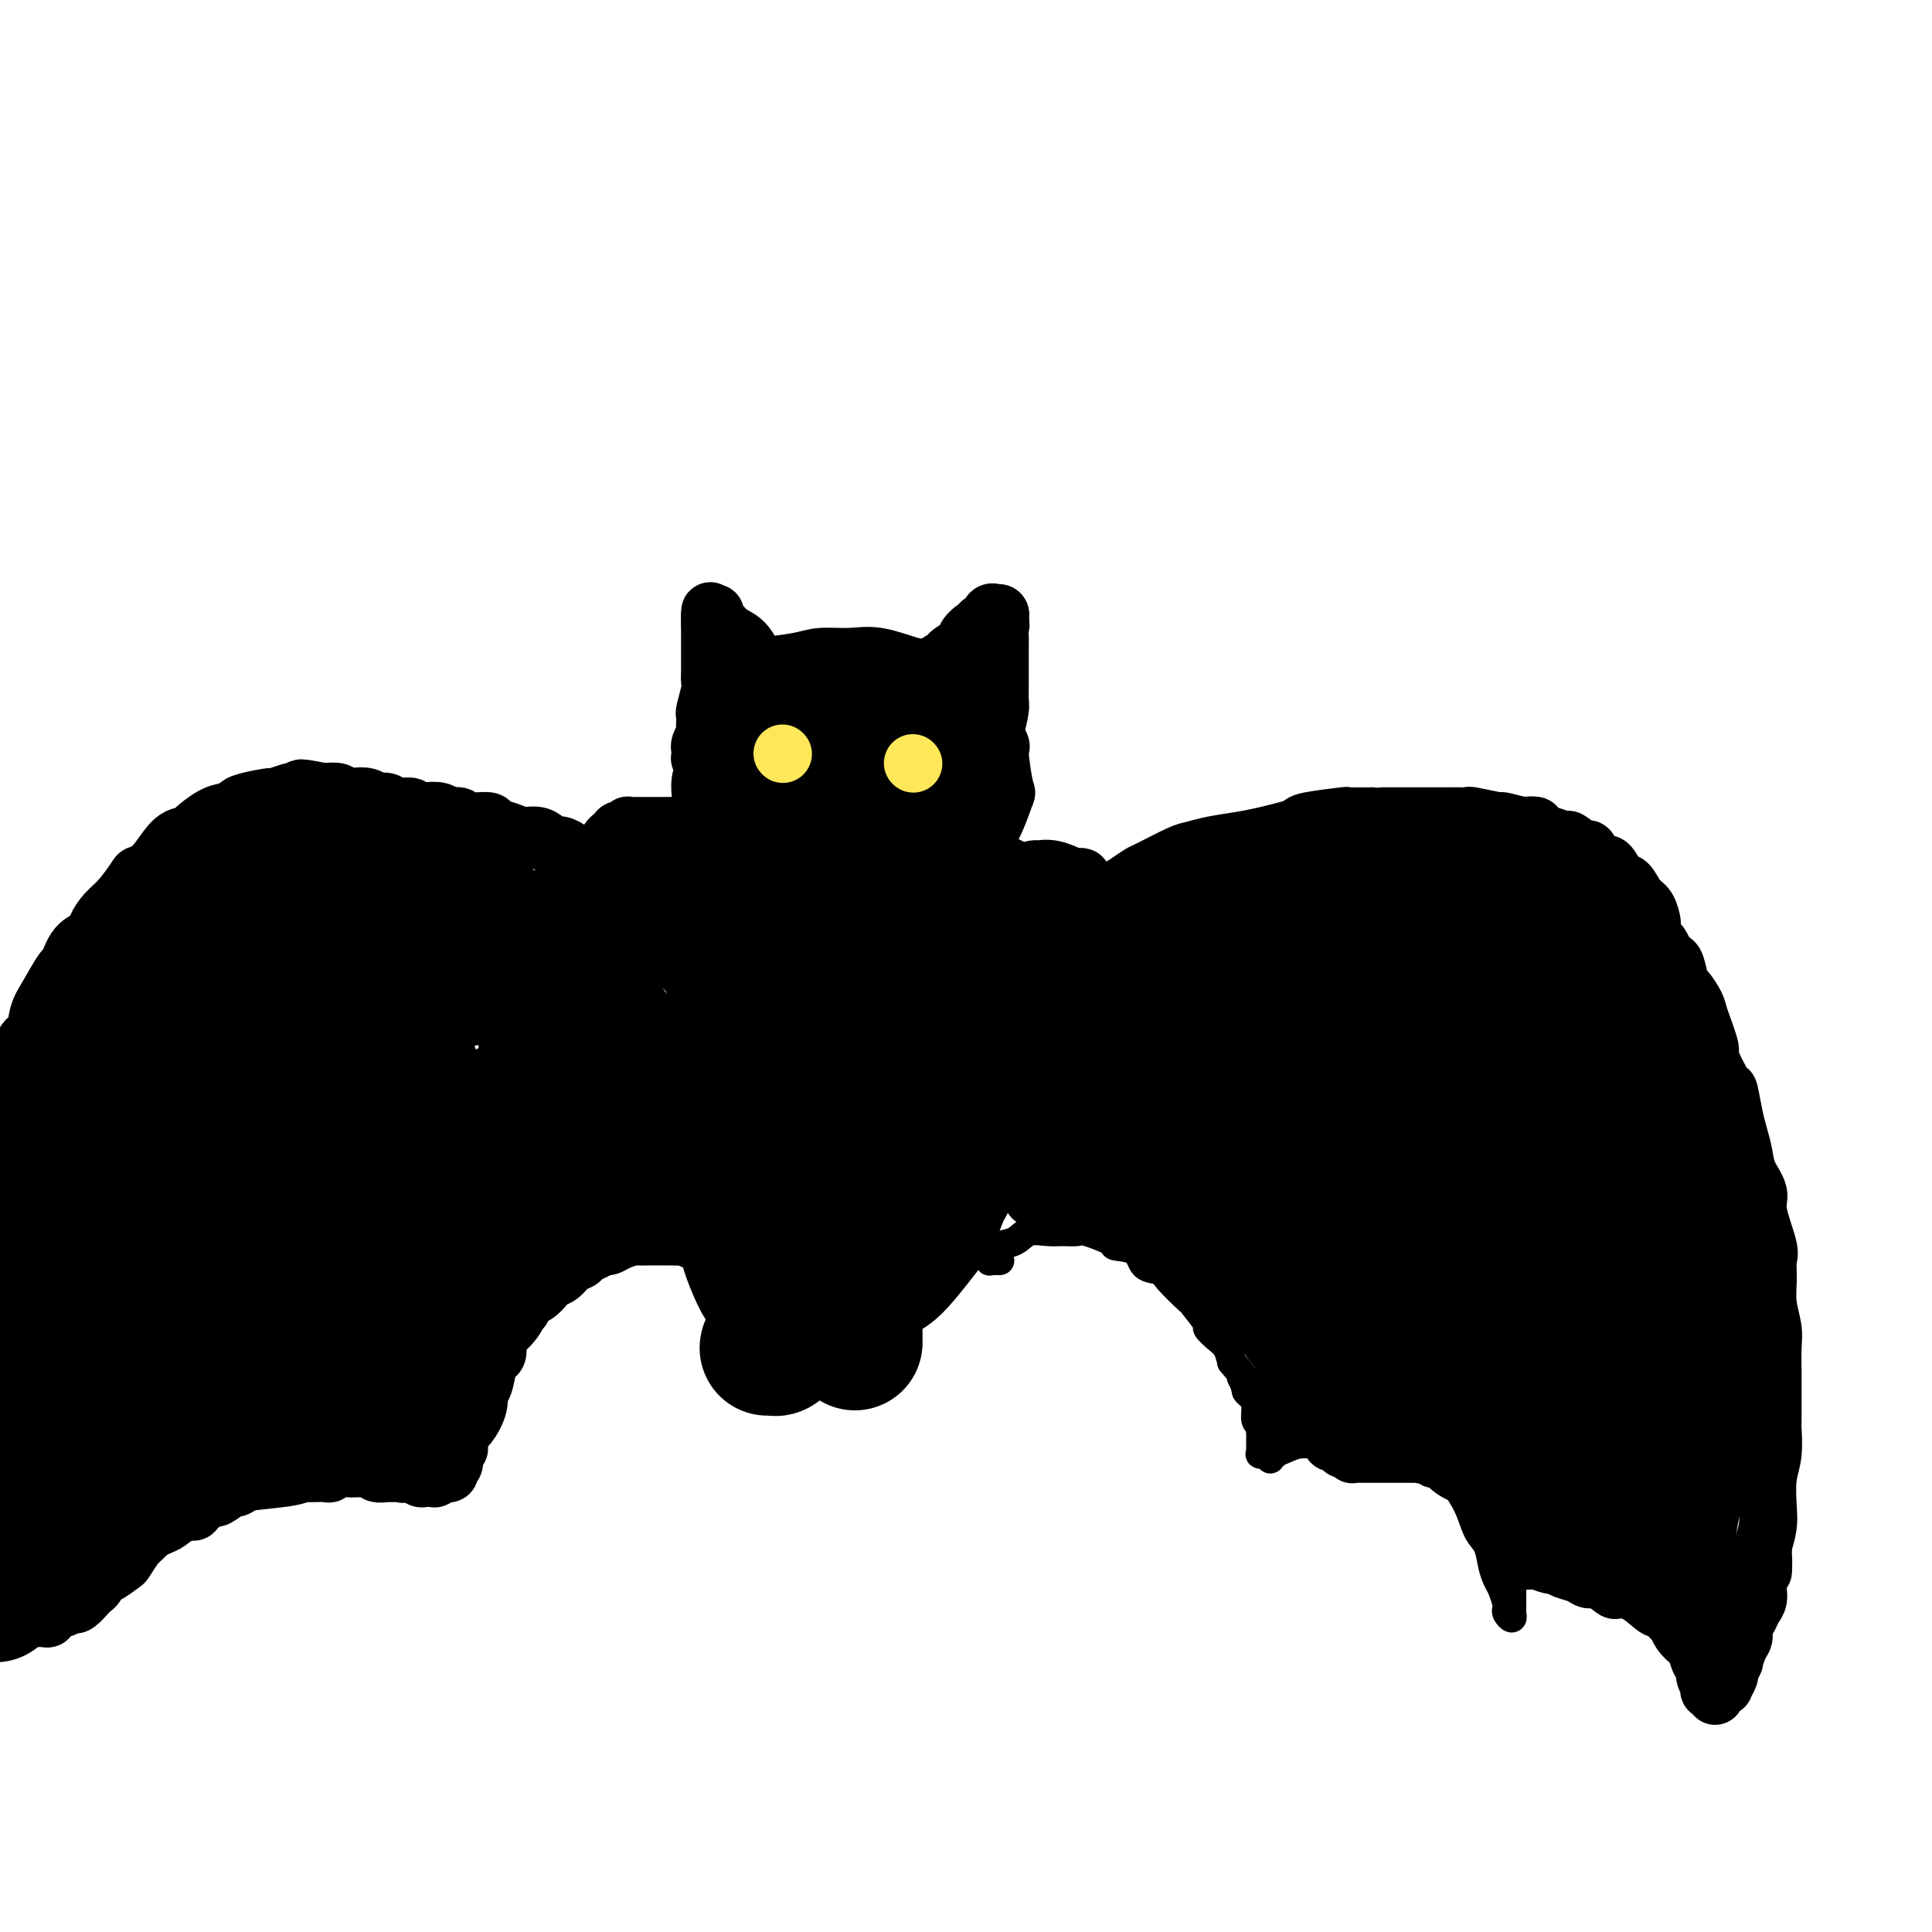 <svg viewBox='0 0 400 400' version='1.1' xmlns='http://www.w3.org/2000/svg' xmlns:xlink='http://www.w3.org/1999/xlink'><g fill='none' stroke='rgb(0,0,0)' stroke-width='12' stroke-linecap='round' stroke-linejoin='round'><path d='M149,146c0.375,-0.347 0.749,-0.695 1,-1c0.251,-0.305 0.377,-0.568 1,-1c0.623,-0.432 1.743,-1.034 3,-2c1.257,-0.966 2.653,-2.297 3,-3c0.347,-0.703 -0.354,-0.779 1,-1c1.354,-0.221 4.763,-0.587 7,-1c2.237,-0.413 3.304,-0.872 5,-1c1.696,-0.128 4.023,0.077 6,0c1.977,-0.077 3.606,-0.435 6,0c2.394,0.435 5.553,1.662 7,2c1.447,0.338 1.182,-0.214 3,1c1.818,1.214 5.720,4.194 8,6c2.280,1.806 2.939,2.439 4,4c1.061,1.561 2.525,4.049 3,5c0.475,0.951 -0.039,0.363 0,2c0.039,1.637 0.631,5.499 1,7c0.369,1.501 0.516,0.642 0,2c-0.516,1.358 -1.697,4.932 -3,7c-1.303,2.068 -2.730,2.631 -4,4c-1.270,1.369 -2.382,3.544 -4,5c-1.618,1.456 -3.740,2.192 -6,3c-2.260,0.808 -4.658,1.687 -7,2c-2.342,0.313 -4.627,0.061 -7,0c-2.373,-0.061 -4.835,0.069 -7,0c-2.165,-0.069 -4.034,-0.338 -6,-1c-1.966,-0.662 -4.029,-1.717 -6,-3c-1.971,-1.283 -3.849,-2.795 -5,-4c-1.151,-1.205 -1.576,-2.102 -2,-3'/><path d='M151,175c-3.064,-2.820 -4.224,-4.871 -5,-7c-0.776,-2.129 -1.167,-4.337 -1,-6c0.167,-1.663 0.893,-2.782 2,-5c1.107,-2.218 2.595,-5.537 4,-8c1.405,-2.463 2.726,-4.071 6,-6c3.274,-1.929 8.501,-4.180 11,-5c2.499,-0.820 2.272,-0.211 4,0c1.728,0.211 5.413,0.024 8,0c2.587,-0.024 4.077,0.116 6,1c1.923,0.884 4.279,2.513 6,4c1.721,1.487 2.808,2.831 4,4c1.192,1.169 2.491,2.161 3,4c0.509,1.839 0.229,4.524 0,6c-0.229,1.476 -0.405,1.741 -1,3c-0.595,1.259 -1.608,3.511 -3,5c-1.392,1.489 -3.162,2.216 -5,3c-1.838,0.784 -3.745,1.625 -6,2c-2.255,0.375 -4.857,0.283 -7,0c-2.143,-0.283 -3.826,-0.758 -5,-1c-1.174,-0.242 -1.838,-0.250 -3,-1c-1.162,-0.750 -2.823,-2.243 -4,-4c-1.177,-1.757 -1.872,-3.779 -2,-5c-0.128,-1.221 0.310,-1.643 1,-3c0.690,-1.357 1.633,-3.650 3,-5c1.367,-1.350 3.157,-1.756 5,-2c1.843,-0.244 3.737,-0.326 6,0c2.263,0.326 4.894,1.060 7,2c2.106,0.940 3.688,2.087 5,4c1.312,1.913 2.353,4.592 3,6c0.647,1.408 0.899,1.545 0,3c-0.899,1.455 -2.950,4.227 -5,7'/><path d='M188,171c-1.955,2.397 -4.341,3.389 -7,4c-2.659,0.611 -5.590,0.840 -8,1c-2.410,0.160 -4.299,0.249 -6,0c-1.701,-0.249 -3.215,-0.836 -4,-2c-0.785,-1.164 -0.840,-2.904 -1,-4c-0.160,-1.096 -0.425,-1.547 0,-3c0.425,-1.453 1.541,-3.908 3,-6c1.459,-2.092 3.260,-3.822 5,-5c1.740,-1.178 3.420,-1.803 5,-2c1.580,-0.197 3.061,0.034 4,0c0.939,-0.034 1.337,-0.332 2,0c0.663,0.332 1.592,1.294 2,2c0.408,0.706 0.297,1.156 0,2c-0.297,0.844 -0.779,2.081 -2,3c-1.221,0.919 -3.179,1.519 -5,2c-1.821,0.481 -3.503,0.842 -5,1c-1.497,0.158 -2.807,0.113 -4,0c-1.193,-0.113 -2.269,-0.294 -3,-1c-0.731,-0.706 -1.116,-1.938 -1,-3c0.116,-1.062 0.733,-1.953 2,-3c1.267,-1.047 3.184,-2.250 5,-3c1.816,-0.750 3.533,-1.046 5,-1c1.467,0.046 2.686,0.433 4,1c1.314,0.567 2.723,1.315 3,2c0.277,0.685 -0.578,1.307 -1,2c-0.422,0.693 -0.411,1.458 -1,2c-0.589,0.542 -1.779,0.861 -4,2c-2.221,1.139 -5.471,3.099 -8,4c-2.529,0.901 -4.335,0.743 -6,0c-1.665,-0.743 -3.190,-2.069 -4,-3c-0.810,-0.931 -0.905,-1.465 -1,-2'/><path d='M157,161c-1.831,-1.751 -0.907,-3.628 1,-6c1.907,-2.372 4.798,-5.238 6,-7c1.202,-1.762 0.716,-2.421 4,-3c3.284,-0.579 10.339,-1.079 15,-1c4.661,0.079 6.928,0.736 10,3c3.072,2.264 6.949,6.136 9,8c2.051,1.864 2.276,1.721 2,3c-0.276,1.279 -1.052,3.981 -2,6c-0.948,2.019 -2.069,3.354 -3,4c-0.931,0.646 -1.671,0.602 -5,2c-3.329,1.398 -9.248,4.239 -14,5c-4.752,0.761 -8.337,-0.558 -10,-1c-1.663,-0.442 -1.405,-0.009 -3,-1c-1.595,-0.991 -5.043,-3.407 -7,-5c-1.957,-1.593 -2.423,-2.362 -3,-4c-0.577,-1.638 -1.264,-4.145 -1,-6c0.264,-1.855 1.478,-3.059 2,-4c0.522,-0.941 0.353,-1.621 2,-3c1.647,-1.379 5.109,-3.459 8,-4c2.891,-0.541 5.210,0.455 7,1c1.790,0.545 3.051,0.638 4,1c0.949,0.362 1.586,0.994 2,2c0.414,1.006 0.607,2.385 0,4c-0.607,1.615 -2.012,3.467 -4,5c-1.988,1.533 -4.560,2.748 -7,4c-2.440,1.252 -4.749,2.540 -7,3c-2.251,0.460 -4.446,0.093 -6,0c-1.554,-0.093 -2.468,0.088 -3,0c-0.532,-0.088 -0.682,-0.447 -1,-1c-0.318,-0.553 -0.805,-1.301 -1,-2c-0.195,-0.699 -0.097,-1.350 0,-2'/><path d='M152,162c-0.023,-1.004 0.919,-1.015 1,-1c0.081,0.015 -0.700,0.057 -1,0c-0.300,-0.057 -0.118,-0.211 0,0c0.118,0.211 0.171,0.788 0,1c-0.171,0.212 -0.566,0.058 -1,0c-0.434,-0.058 -0.907,-0.019 -1,0c-0.093,0.019 0.195,0.017 0,0c-0.195,-0.017 -0.874,-0.050 -1,0c-0.126,0.050 0.302,0.181 0,0c-0.302,-0.181 -1.335,-0.675 -2,-1c-0.665,-0.325 -0.963,-0.482 -1,-1c-0.037,-0.518 0.186,-1.397 0,-2c-0.186,-0.603 -0.782,-0.932 -1,-1c-0.218,-0.068 -0.060,0.123 0,0c0.060,-0.123 0.020,-0.562 0,-1c-0.020,-0.438 -0.019,-0.876 0,-1c0.019,-0.124 0.058,0.065 0,0c-0.058,-0.065 -0.211,-0.385 0,-1c0.211,-0.615 0.788,-1.524 1,-2c0.212,-0.476 0.061,-0.519 0,-1c-0.061,-0.481 -0.030,-1.399 0,-2c0.030,-0.601 0.061,-0.885 0,-1c-0.061,-0.115 -0.212,-0.060 0,-1c0.212,-0.940 0.789,-2.876 1,-4c0.211,-1.124 0.057,-1.437 0,-2c-0.057,-0.563 -0.015,-1.377 0,-2c0.015,-0.623 0.004,-1.057 0,-2c-0.004,-0.943 -0.001,-2.397 0,-3c0.001,-0.603 0.000,-0.355 0,-1c-0.000,-0.645 -0.000,-2.184 0,-3c0.000,-0.816 0.000,-0.908 0,-1'/><path d='M147,129c0.246,-4.484 -0.139,-1.692 0,-1c0.139,0.692 0.803,-0.714 1,-1c0.197,-0.286 -0.073,0.548 0,1c0.073,0.452 0.489,0.523 1,1c0.511,0.477 1.117,1.361 2,2c0.883,0.639 2.043,1.034 3,2c0.957,0.966 1.712,2.503 2,3c0.288,0.497 0.108,-0.046 1,1c0.892,1.046 2.854,3.681 4,5c1.146,1.319 1.474,1.323 2,2c0.526,0.677 1.250,2.028 2,3c0.750,0.972 1.525,1.566 2,2c0.475,0.434 0.648,0.707 1,1c0.352,0.293 0.883,0.604 1,1c0.117,0.396 -0.180,0.877 0,1c0.180,0.123 0.835,-0.111 1,0c0.165,0.111 -0.162,0.566 0,1c0.162,0.434 0.813,0.848 1,1c0.187,0.152 -0.091,0.041 0,0c0.091,-0.041 0.550,-0.011 1,0c0.450,0.011 0.891,0.003 1,0c0.109,-0.003 -0.115,-0.001 0,0c0.115,0.001 0.569,0.000 1,0c0.431,-0.000 0.837,-0.000 1,0c0.163,0.000 0.081,0.000 0,0'/><path d='M175,154c0.781,-0.017 0.734,-0.060 1,0c0.266,0.060 0.846,0.222 1,0c0.154,-0.222 -0.117,-0.829 0,-1c0.117,-0.171 0.623,0.094 1,0c0.377,-0.094 0.627,-0.546 1,-1c0.373,-0.454 0.871,-0.909 1,-1c0.129,-0.091 -0.112,0.183 0,0c0.112,-0.183 0.576,-0.822 1,-1c0.424,-0.178 0.810,0.104 1,0c0.190,-0.104 0.186,-0.594 1,-1c0.814,-0.406 2.447,-0.729 3,-1c0.553,-0.271 0.028,-0.492 0,-1c-0.028,-0.508 0.442,-1.305 1,-2c0.558,-0.695 1.204,-1.290 2,-2c0.796,-0.710 1.741,-1.537 2,-2c0.259,-0.463 -0.167,-0.562 0,-1c0.167,-0.438 0.929,-1.215 2,-2c1.071,-0.785 2.451,-1.577 3,-2c0.549,-0.423 0.266,-0.476 1,-1c0.734,-0.524 2.483,-1.518 3,-2c0.517,-0.482 -0.198,-0.453 0,-1c0.198,-0.547 1.310,-1.671 2,-2c0.690,-0.329 0.960,0.136 1,0c0.040,-0.136 -0.148,-0.873 0,-1c0.148,-0.127 0.632,0.358 1,0c0.368,-0.358 0.620,-1.557 1,-2c0.380,-0.443 0.886,-0.130 1,0c0.114,0.130 -0.165,0.076 0,0c0.165,-0.076 0.775,-0.174 1,0c0.225,0.174 0.064,0.621 0,1c-0.064,0.379 -0.032,0.689 0,1'/><path d='M207,129c0.309,0.423 0.083,0.482 0,1c-0.083,0.518 -0.022,1.495 0,2c0.022,0.505 0.006,0.538 0,1c-0.006,0.462 -0.001,1.354 0,3c0.001,1.646 -0.002,4.048 0,5c0.002,0.952 0.011,0.454 0,1c-0.011,0.546 -0.040,2.135 0,3c0.040,0.865 0.151,1.006 0,2c-0.151,0.994 -0.562,2.843 -1,4c-0.438,1.157 -0.902,1.624 -1,2c-0.098,0.376 0.170,0.660 0,1c-0.170,0.340 -0.778,0.736 -1,1c-0.222,0.264 -0.060,0.398 0,1c0.060,0.602 0.016,1.674 0,2c-0.016,0.326 -0.004,-0.094 0,0c0.004,0.094 0.001,0.702 0,1c-0.001,0.298 0.000,0.286 0,0c-0.000,-0.286 -0.002,-0.846 0,-1c0.002,-0.154 0.008,0.098 0,0c-0.008,-0.098 -0.031,-0.545 0,-1c0.031,-0.455 0.114,-0.918 0,-1c-0.114,-0.082 -0.427,0.216 0,-1c0.427,-1.216 1.593,-3.947 2,-6c0.407,-2.053 0.056,-3.427 0,-4c-0.056,-0.573 0.182,-0.346 0,-1c-0.182,-0.654 -0.784,-2.188 -1,-3c-0.216,-0.812 -0.047,-0.903 0,-1c0.047,-0.097 -0.029,-0.201 0,0c0.029,0.201 0.162,0.708 0,1c-0.162,0.292 -0.618,0.369 -1,1c-0.382,0.631 -0.691,1.815 -1,3'/><path d='M203,145c-0.779,1.266 -1.725,2.430 -2,3c-0.275,0.570 0.122,0.544 0,1c-0.122,0.456 -0.764,1.392 -1,2c-0.236,0.608 -0.068,0.888 0,1c0.068,0.112 0.034,0.056 0,0'/><path d='M161,175c-0.341,0.008 -0.682,0.016 -1,0c-0.318,-0.016 -0.614,-0.056 -1,0c-0.386,0.056 -0.862,0.207 -1,0c-0.138,-0.207 0.062,-0.774 0,-1c-0.062,-0.226 -0.385,-0.113 -1,0c-0.615,0.113 -1.523,0.227 -2,0c-0.477,-0.227 -0.523,-0.793 -1,-1c-0.477,-0.207 -1.384,-0.054 -2,0c-0.616,0.054 -0.940,0.011 -1,0c-0.060,-0.011 0.143,0.011 0,0c-0.143,-0.011 -0.633,-0.056 -1,0c-0.367,0.056 -0.610,0.211 -1,0c-0.390,-0.211 -0.926,-0.789 -1,-1c-0.074,-0.211 0.316,-0.057 0,0c-0.316,0.057 -1.337,0.015 -2,0c-0.663,-0.015 -0.966,-0.004 -1,0c-0.034,0.004 0.202,0.001 0,0c-0.202,-0.001 -0.843,-0.000 -1,0c-0.157,0.000 0.170,0.000 0,0c-0.170,-0.000 -0.836,-0.000 -1,0c-0.164,0.000 0.172,0.000 0,0c-0.172,-0.000 -0.854,-0.000 -1,0c-0.146,0.000 0.244,0.000 0,0c-0.244,-0.000 -1.122,-0.000 -2,0'/><path d='M140,172c-3.185,-0.691 -0.647,-0.917 0,-1c0.647,-0.083 -0.596,-0.022 -1,0c-0.404,0.022 0.031,0.006 0,0c-0.031,-0.006 -0.528,-0.002 -1,0c-0.472,0.002 -0.919,0.000 -1,0c-0.081,-0.000 0.204,-0.000 0,0c-0.204,0.000 -0.896,0.000 -1,0c-0.104,-0.000 0.380,-0.000 0,0c-0.380,0.000 -1.622,0.000 -2,0c-0.378,-0.000 0.110,-0.000 0,0c-0.110,0.000 -0.818,0.000 -1,0c-0.182,-0.000 0.163,-0.000 0,0c-0.163,0.000 -0.832,0.000 -1,0c-0.168,-0.000 0.166,-0.001 0,0c-0.166,0.001 -0.832,0.004 -1,0c-0.168,-0.004 0.161,-0.015 0,0c-0.161,0.015 -0.813,0.055 -1,0c-0.187,-0.055 0.089,-0.207 0,0c-0.089,0.207 -0.545,0.773 -1,1c-0.455,0.227 -0.911,0.117 -1,0c-0.089,-0.117 0.187,-0.239 0,0c-0.187,0.239 -0.839,0.838 -1,1c-0.161,0.162 0.167,-0.115 0,0c-0.167,0.115 -0.829,0.620 -1,1c-0.171,0.380 0.149,0.633 0,1c-0.149,0.367 -0.768,0.847 -1,1c-0.232,0.153 -0.076,-0.023 0,0c0.076,0.023 0.072,0.243 0,1c-0.072,0.757 -0.212,2.050 0,3c0.212,0.950 0.775,1.557 1,2c0.225,0.443 0.113,0.721 0,1'/><path d='M126,183c-0.292,2.049 -0.022,1.671 0,2c0.022,0.329 -0.205,1.366 0,2c0.205,0.634 0.843,0.865 1,2c0.157,1.135 -0.165,3.175 0,4c0.165,0.825 0.819,0.434 1,1c0.181,0.566 -0.111,2.090 0,3c0.111,0.910 0.626,1.208 1,2c0.374,0.792 0.606,2.079 1,3c0.394,0.921 0.948,1.474 1,2c0.052,0.526 -0.399,1.023 0,2c0.399,0.977 1.647,2.433 2,3c0.353,0.567 -0.190,0.247 0,1c0.190,0.753 1.114,2.581 2,4c0.886,1.419 1.734,2.430 2,3c0.266,0.570 -0.050,0.698 0,1c0.050,0.302 0.466,0.778 1,2c0.534,1.222 1.185,3.190 2,4c0.815,0.810 1.794,0.461 2,1c0.206,0.539 -0.359,1.966 0,3c0.359,1.034 1.644,1.675 2,2c0.356,0.325 -0.216,0.335 0,1c0.216,0.665 1.220,1.984 2,3c0.780,1.016 1.336,1.728 2,3c0.664,1.272 1.438,3.103 2,4c0.562,0.897 0.913,0.858 1,1c0.087,0.142 -0.090,0.463 0,1c0.090,0.537 0.447,1.288 1,2c0.553,0.712 1.303,1.384 2,2c0.697,0.616 1.342,1.176 2,2c0.658,0.824 1.329,1.912 2,3'/><path d='M158,252c4.360,7.581 1.759,3.534 1,2c-0.759,-1.534 0.325,-0.555 1,0c0.675,0.555 0.942,0.685 1,1c0.058,0.315 -0.091,0.816 0,1c0.091,0.184 0.424,0.052 1,1c0.576,0.948 1.397,2.976 2,4c0.603,1.024 0.988,1.045 1,1c0.012,-0.045 -0.348,-0.156 0,0c0.348,0.156 1.404,0.577 2,1c0.596,0.423 0.731,0.846 1,1c0.269,0.154 0.673,0.037 1,0c0.327,-0.037 0.576,0.005 1,0c0.424,-0.005 1.023,-0.057 2,0c0.977,0.057 2.331,0.222 3,0c0.669,-0.222 0.653,-0.832 1,-1c0.347,-0.168 1.056,0.107 2,0c0.944,-0.107 2.123,-0.596 3,-1c0.877,-0.404 1.451,-0.724 2,-1c0.549,-0.276 1.073,-0.506 2,-1c0.927,-0.494 2.258,-1.250 3,-2c0.742,-0.750 0.897,-1.494 1,-2c0.103,-0.506 0.155,-0.773 1,-1c0.845,-0.227 2.484,-0.413 3,-1c0.516,-0.587 -0.090,-1.576 0,-2c0.090,-0.424 0.875,-0.284 2,-1c1.125,-0.716 2.591,-2.287 3,-3c0.409,-0.713 -0.238,-0.567 0,-1c0.238,-0.433 1.363,-1.446 2,-2c0.637,-0.554 0.787,-0.649 1,-1c0.213,-0.351 0.489,-0.957 1,-2c0.511,-1.043 1.255,-2.521 2,-4'/><path d='M204,238c1.924,-2.752 1.232,-1.632 1,-2c-0.232,-0.368 -0.006,-2.225 0,-3c0.006,-0.775 -0.209,-0.467 0,-1c0.209,-0.533 0.841,-1.906 1,-3c0.159,-1.094 -0.153,-1.910 0,-3c0.153,-1.090 0.773,-2.456 1,-3c0.227,-0.544 0.061,-0.268 0,-1c-0.061,-0.732 -0.016,-2.472 0,-4c0.016,-1.528 0.004,-2.846 0,-4c-0.004,-1.154 -0.001,-2.146 0,-3c0.001,-0.854 0.000,-1.571 0,-3c-0.000,-1.429 0.001,-3.570 0,-5c-0.001,-1.430 -0.004,-2.148 0,-3c0.004,-0.852 0.016,-1.840 0,-3c-0.016,-1.160 -0.061,-2.494 0,-4c0.061,-1.506 0.226,-3.184 0,-4c-0.226,-0.816 -0.844,-0.771 -1,-1c-0.156,-0.229 0.151,-0.732 0,-2c-0.151,-1.268 -0.758,-3.302 -1,-4c-0.242,-0.698 -0.117,-0.059 0,0c0.117,0.059 0.228,-0.461 0,-1c-0.228,-0.539 -0.793,-1.098 -1,-1c-0.207,0.098 -0.056,0.852 0,1c0.056,0.148 0.016,-0.311 0,0c-0.016,0.311 -0.007,1.392 0,2c0.007,0.608 0.014,0.743 0,2c-0.014,1.257 -0.048,3.635 0,6c0.048,2.365 0.178,4.716 0,6c-0.178,1.284 -0.663,1.499 -1,3c-0.337,1.501 -0.525,4.286 -1,8c-0.475,3.714 -1.238,8.357 -2,13'/><path d='M200,221c-0.820,6.125 -0.371,1.939 -1,3c-0.629,1.061 -2.337,7.369 -3,10c-0.663,2.631 -0.283,1.586 -1,3c-0.717,1.414 -2.532,5.288 -4,8c-1.468,2.712 -2.589,4.262 -3,5c-0.411,0.738 -0.111,0.665 -1,2c-0.889,1.335 -2.967,4.077 -4,5c-1.033,0.923 -1.021,0.027 -2,0c-0.979,-0.027 -2.949,0.816 -4,1c-1.051,0.184 -1.181,-0.292 -2,-1c-0.819,-0.708 -2.326,-1.648 -4,-3c-1.674,-1.352 -3.515,-3.115 -5,-5c-1.485,-1.885 -2.613,-3.892 -4,-6c-1.387,-2.108 -3.032,-4.316 -4,-6c-0.968,-1.684 -1.257,-2.843 -2,-4c-0.743,-1.157 -1.939,-2.312 -3,-4c-1.061,-1.688 -1.986,-3.908 -3,-6c-1.014,-2.092 -2.116,-4.056 -3,-6c-0.884,-1.944 -1.551,-3.870 -2,-6c-0.449,-2.130 -0.681,-4.466 -1,-6c-0.319,-1.534 -0.727,-2.267 -1,-4c-0.273,-1.733 -0.413,-4.465 -1,-7c-0.587,-2.535 -1.623,-4.872 -2,-6c-0.377,-1.128 -0.096,-1.047 0,-2c0.096,-0.953 0.009,-2.941 0,-4c-0.009,-1.059 0.062,-1.189 0,-1c-0.062,0.189 -0.257,0.697 0,1c0.257,0.303 0.966,0.401 2,3c1.034,2.599 2.394,7.700 3,10c0.606,2.300 0.459,1.800 2,5c1.541,3.200 4.771,10.100 8,17'/><path d='M155,217c3.153,7.460 3.535,8.611 4,10c0.465,1.389 1.013,3.014 2,5c0.987,1.986 2.414,4.331 4,7c1.586,2.669 3.332,5.663 5,7c1.668,1.337 3.258,1.017 4,1c0.742,-0.017 0.635,0.270 1,0c0.365,-0.270 1.201,-1.095 2,-2c0.799,-0.905 1.559,-1.889 3,-4c1.441,-2.111 3.561,-5.350 5,-9c1.439,-3.650 2.196,-7.713 3,-11c0.804,-3.287 1.655,-5.800 3,-10c1.345,-4.200 3.183,-10.088 4,-13c0.817,-2.912 0.614,-2.847 1,-4c0.386,-1.153 1.361,-3.525 2,-5c0.639,-1.475 0.942,-2.053 1,-2c0.058,0.053 -0.127,0.736 0,1c0.127,0.264 0.568,0.108 1,2c0.432,1.892 0.854,5.832 1,9c0.146,3.168 0.015,5.563 0,9c-0.015,3.437 0.087,7.914 0,10c-0.087,2.086 -0.363,1.781 -1,4c-0.637,2.219 -1.637,6.962 -2,9c-0.363,2.038 -0.091,1.372 -1,2c-0.909,0.628 -3.000,2.552 -4,3c-1.000,0.448 -0.909,-0.579 -1,-1c-0.091,-0.421 -0.366,-0.234 -1,-1c-0.634,-0.766 -1.629,-2.484 -2,-4c-0.371,-1.516 -0.120,-2.829 0,-4c0.120,-1.171 0.109,-2.200 0,-3c-0.109,-0.800 -0.317,-1.371 0,-3c0.317,-1.629 1.158,-4.314 2,-7'/><path d='M191,213c0.528,-3.556 0.847,-3.946 1,-5c0.153,-1.054 0.139,-2.772 0,-4c-0.139,-1.228 -0.402,-1.968 0,-3c0.402,-1.032 1.469,-2.357 2,-4c0.531,-1.643 0.528,-3.603 1,-5c0.472,-1.397 1.421,-2.230 2,-3c0.579,-0.770 0.790,-1.478 1,-2c0.210,-0.522 0.419,-0.858 1,-2c0.581,-1.142 1.535,-3.090 2,-4c0.465,-0.910 0.440,-0.782 1,-1c0.560,-0.218 1.703,-0.783 2,-1c0.297,-0.217 -0.253,-0.085 0,0c0.253,0.085 1.308,0.123 2,0c0.692,-0.123 1.022,-0.407 2,0c0.978,0.407 2.606,1.504 3,2c0.394,0.496 -0.444,0.391 0,1c0.444,0.609 2.171,1.934 3,3c0.829,1.066 0.760,1.874 1,3c0.240,1.126 0.790,2.569 1,3c0.210,0.431 0.082,-0.151 0,1c-0.082,1.151 -0.116,4.036 0,6c0.116,1.964 0.381,3.009 0,4c-0.381,0.991 -1.410,1.928 -2,3c-0.590,1.072 -0.742,2.279 -1,4c-0.258,1.721 -0.623,3.955 -1,5c-0.377,1.045 -0.768,0.901 -2,3c-1.232,2.099 -3.305,6.441 -4,8c-0.695,1.559 -0.011,0.335 -1,2c-0.989,1.665 -3.651,6.217 -5,8c-1.349,1.783 -1.385,0.795 -2,1c-0.615,0.205 -1.807,1.602 -3,3'/><path d='M195,239c-2.146,2.654 -2.011,2.288 -3,3c-0.989,0.712 -3.102,2.503 -4,3c-0.898,0.497 -0.580,-0.301 -1,0c-0.420,0.301 -1.577,1.702 -2,2c-0.423,0.298 -0.113,-0.508 0,-1c0.113,-0.492 0.028,-0.671 0,-1c-0.028,-0.329 -0.001,-0.810 0,-1c0.001,-0.190 -0.026,-0.091 1,-1c1.026,-0.909 3.103,-2.827 4,-4c0.897,-1.173 0.614,-1.600 1,-2c0.386,-0.400 1.441,-0.771 3,-2c1.559,-1.229 3.622,-3.316 5,-5c1.378,-1.684 2.071,-2.966 3,-4c0.929,-1.034 2.095,-1.820 3,-3c0.905,-1.180 1.549,-2.755 2,-4c0.451,-1.245 0.709,-2.160 1,-3c0.291,-0.840 0.614,-1.605 1,-3c0.386,-1.395 0.837,-3.422 1,-5c0.163,-1.578 0.040,-2.709 0,-4c-0.040,-1.291 0.003,-2.742 0,-4c-0.003,-1.258 -0.051,-2.322 0,-3c0.051,-0.678 0.200,-0.969 0,-2c-0.200,-1.031 -0.750,-2.801 -1,-4c-0.250,-1.199 -0.200,-1.828 0,-3c0.200,-1.172 0.549,-2.888 1,-4c0.451,-1.112 1.004,-1.620 1,-2c-0.004,-0.380 -0.565,-0.632 0,-1c0.565,-0.368 2.254,-0.851 3,-1c0.746,-0.149 0.547,0.037 1,0c0.453,-0.037 1.558,-0.296 3,0c1.442,0.296 3.221,1.148 5,2'/><path d='M223,182c1.852,-0.121 0.482,-0.922 1,0c0.518,0.922 2.923,3.568 4,5c1.077,1.432 0.825,1.651 1,2c0.175,0.349 0.778,0.830 1,2c0.222,1.170 0.065,3.030 0,5c-0.065,1.970 -0.036,4.051 0,5c0.036,0.949 0.079,0.767 0,1c-0.079,0.233 -0.281,0.880 -1,3c-0.719,2.120 -1.954,5.714 -3,8c-1.046,2.286 -1.901,3.263 -3,5c-1.099,1.737 -2.440,4.233 -3,5c-0.560,0.767 -0.338,-0.196 -2,2c-1.662,2.196 -5.208,7.550 -7,10c-1.792,2.450 -1.829,1.997 -2,2c-0.171,0.003 -0.476,0.461 -2,2c-1.524,1.539 -4.265,4.160 -6,6c-1.735,1.840 -2.463,2.899 -4,4c-1.537,1.101 -3.885,2.243 -5,3c-1.115,0.757 -0.999,1.127 -2,2c-1.001,0.873 -3.120,2.248 -4,3c-0.880,0.752 -0.521,0.881 -1,1c-0.479,0.119 -1.795,0.228 -2,0c-0.205,-0.228 0.700,-0.795 1,-1c0.300,-0.205 -0.005,-0.049 1,-2c1.005,-1.951 3.322,-6.008 6,-10c2.678,-3.992 5.719,-7.919 7,-10c1.281,-2.081 0.802,-2.314 3,-6c2.198,-3.686 7.074,-10.823 10,-15c2.926,-4.177 3.903,-5.394 5,-7c1.097,-1.606 2.313,-3.602 3,-5c0.687,-1.398 0.843,-2.199 1,-3'/><path d='M220,199c6.052,-9.286 2.681,-3.001 1,-1c-1.681,2.001 -1.671,-0.283 -2,-1c-0.329,-0.717 -0.996,0.134 -2,1c-1.004,0.866 -2.343,1.747 -5,3c-2.657,1.253 -6.631,2.878 -10,5c-3.369,2.122 -6.133,4.740 -9,7c-2.867,2.260 -5.838,4.162 -8,6c-2.162,1.838 -3.514,3.613 -5,5c-1.486,1.387 -3.105,2.386 -4,3c-0.895,0.614 -1.066,0.843 -1,1c0.066,0.157 0.368,0.243 1,0c0.632,-0.243 1.592,-0.815 2,-1c0.408,-0.185 0.263,0.016 1,-1c0.737,-1.016 2.356,-3.251 3,-5c0.644,-1.749 0.312,-3.012 0,-4c-0.312,-0.988 -0.604,-1.700 -1,-3c-0.396,-1.300 -0.895,-3.188 -2,-5c-1.105,-1.812 -2.815,-3.549 -5,-5c-2.185,-1.451 -4.845,-2.616 -7,-4c-2.155,-1.384 -3.805,-2.986 -6,-4c-2.195,-1.014 -4.936,-1.438 -7,-2c-2.064,-0.562 -3.453,-1.261 -5,-2c-1.547,-0.739 -3.254,-1.520 -4,-2c-0.746,-0.480 -0.531,-0.661 -1,-1c-0.469,-0.339 -1.621,-0.835 -2,-1c-0.379,-0.165 0.017,0.001 0,0c-0.017,-0.001 -0.447,-0.169 0,0c0.447,0.169 1.769,0.674 2,1c0.231,0.326 -0.630,0.472 2,3c2.630,2.528 8.751,7.436 12,10c3.249,2.564 3.624,2.782 4,3'/><path d='M162,205c5.132,4.564 7.963,7.475 9,9c1.037,1.525 0.281,1.666 0,2c-0.281,0.334 -0.086,0.863 -1,1c-0.914,0.137 -2.936,-0.118 -5,-1c-2.064,-0.882 -4.169,-2.391 -7,-4c-2.831,-1.609 -6.387,-3.318 -10,-6c-3.613,-2.682 -7.283,-6.337 -9,-8c-1.717,-1.663 -1.480,-1.335 -3,-3c-1.520,-1.665 -4.798,-5.321 -6,-7c-1.202,-1.679 -0.328,-1.379 0,-2c0.328,-0.621 0.110,-2.163 0,-3c-0.110,-0.837 -0.111,-0.969 3,-1c3.111,-0.031 9.333,0.039 12,0c2.667,-0.039 1.780,-0.186 6,1c4.220,1.186 13.549,3.706 19,6c5.451,2.294 7.025,4.364 9,6c1.975,1.636 4.350,2.840 6,4c1.650,1.160 2.573,2.277 3,3c0.427,0.723 0.356,1.051 0,2c-0.356,0.949 -0.998,2.517 -2,3c-1.002,0.483 -2.363,-0.119 -3,0c-0.637,0.119 -0.550,0.960 -4,1c-3.450,0.040 -10.437,-0.719 -15,-2c-4.563,-1.281 -6.704,-3.084 -8,-4c-1.296,-0.916 -1.748,-0.946 -3,-2c-1.252,-1.054 -3.304,-3.132 -4,-5c-0.696,-1.868 -0.037,-3.525 1,-5c1.037,-1.475 2.453,-2.766 5,-4c2.547,-1.234 6.224,-2.409 8,-3c1.776,-0.591 1.650,-0.597 4,0c2.350,0.597 7.175,1.799 12,3'/><path d='M179,186c3.534,0.857 4.369,1.500 5,3c0.631,1.500 1.057,3.858 1,6c-0.057,2.142 -0.597,4.068 -2,7c-1.403,2.932 -3.669,6.870 -6,10c-2.331,3.130 -4.726,5.454 -6,7c-1.274,1.546 -1.427,2.316 -2,3c-0.573,0.684 -1.565,1.284 -2,2c-0.435,0.716 -0.311,1.550 1,0c1.311,-1.550 3.809,-5.484 6,-9c2.191,-3.516 4.075,-6.613 6,-10c1.925,-3.387 3.890,-7.065 5,-9c1.110,-1.935 1.363,-2.129 2,-3c0.637,-0.871 1.657,-2.420 2,-3c0.343,-0.580 0.010,-0.192 0,0c-0.010,0.192 0.304,0.188 -1,4c-1.304,3.812 -4.227,11.440 -6,17c-1.773,5.560 -2.396,9.051 -3,11c-0.604,1.949 -1.190,2.357 -2,4c-0.810,1.643 -1.845,4.520 -2,7c-0.155,2.480 0.570,4.562 1,5c0.430,0.438 0.565,-0.766 1,-1c0.435,-0.234 1.169,0.504 2,-2c0.831,-2.504 1.759,-8.249 2,-11c0.241,-2.751 -0.205,-2.507 1,-6c1.205,-3.493 4.060,-10.723 5,-14c0.940,-3.277 -0.035,-2.600 0,-3c0.035,-0.400 1.078,-1.875 1,-2c-0.078,-0.125 -1.279,1.101 -2,2c-0.721,0.899 -0.963,1.473 -2,4c-1.037,2.527 -2.868,7.008 -5,12c-2.132,4.992 -4.566,10.496 -7,16'/><path d='M172,233c-2.544,5.288 -1.404,2.507 -1,3c0.404,0.493 0.071,4.261 0,6c-0.071,1.739 0.118,1.450 2,0c1.882,-1.450 5.456,-4.061 9,-8c3.544,-3.939 7.059,-9.206 9,-12c1.941,-2.794 2.308,-3.114 4,-6c1.692,-2.886 4.710,-8.338 7,-12c2.290,-3.662 3.851,-5.533 4,-6c0.149,-0.467 -1.114,0.470 -2,1c-0.886,0.530 -1.395,0.653 -3,2c-1.605,1.347 -4.307,3.919 -7,7c-2.693,3.081 -5.378,6.670 -8,10c-2.622,3.330 -5.181,6.401 -7,10c-1.819,3.599 -2.897,7.725 -3,10c-0.103,2.275 0.771,2.700 1,3c0.229,0.300 -0.187,0.476 1,0c1.187,-0.476 3.976,-1.602 7,-4c3.024,-2.398 6.284,-6.066 8,-8c1.716,-1.934 1.889,-2.133 4,-5c2.111,-2.867 6.160,-8.400 8,-11c1.840,-2.600 1.473,-2.265 1,-2c-0.473,0.265 -1.050,0.460 -1,0c0.050,-0.460 0.728,-1.575 -1,0c-1.728,1.575 -5.863,5.842 -8,8c-2.137,2.158 -2.275,2.209 -3,3c-0.725,0.791 -2.035,2.324 -3,4c-0.965,1.676 -1.585,3.496 -1,4c0.585,0.504 2.373,-0.308 3,-1c0.627,-0.692 0.092,-1.263 1,-2c0.908,-0.737 3.259,-1.639 5,-3c1.741,-1.361 2.870,-3.180 4,-5'/><path d='M202,219c2.618,-2.093 2.663,-1.826 3,-2c0.337,-0.174 0.965,-0.788 1,-1c0.035,-0.212 -0.523,-0.022 -1,0c-0.477,0.022 -0.872,-0.123 -2,0c-1.128,0.123 -2.990,0.513 -4,1c-1.010,0.487 -1.168,1.069 -1,1c0.168,-0.069 0.662,-0.791 1,-1c0.338,-0.209 0.519,0.094 1,0c0.481,-0.094 1.262,-0.585 2,-1c0.738,-0.415 1.433,-0.752 2,-1c0.567,-0.248 1.005,-0.405 1,0c-0.005,0.405 -0.454,1.374 -1,2c-0.546,0.626 -1.187,0.910 -3,2c-1.813,1.090 -4.796,2.986 -8,5c-3.204,2.014 -6.630,4.147 -8,5c-1.370,0.853 -0.685,0.427 0,0'/></g>
<g fill='none' stroke='rgb(254,232,89)' stroke-width='12' stroke-linecap='round' stroke-linejoin='round'><path d='M162,156c0.000,0.000 0.100,0.100 0.1,0.1'/><path d='M189,158c0.000,0.000 0.100,0.100 0.1,0.1'/></g>
<g fill='none' stroke='rgb(0,0,0)' stroke-width='12' stroke-linecap='round' stroke-linejoin='round'><path d='M223,188c0.338,0.170 0.676,0.339 1,0c0.324,-0.339 0.635,-1.188 2,-2c1.365,-0.812 3.783,-1.587 5,-2c1.217,-0.413 1.231,-0.464 2,-1c0.769,-0.536 2.293,-1.558 3,-2c0.707,-0.442 0.596,-0.303 2,-1c1.404,-0.697 4.321,-2.228 6,-3c1.679,-0.772 2.118,-0.784 3,-1c0.882,-0.216 2.205,-0.635 4,-1c1.795,-0.365 4.061,-0.675 6,-1c1.939,-0.325 3.552,-0.665 5,-1c1.448,-0.335 2.733,-0.664 4,-1c1.267,-0.336 2.516,-0.678 3,-1c0.484,-0.322 0.202,-0.622 2,-1c1.798,-0.378 5.676,-0.833 7,-1c1.324,-0.167 0.092,-0.045 1,0c0.908,0.045 3.955,0.012 5,0c1.045,-0.012 0.089,-0.003 1,0c0.911,0.003 3.689,0.001 5,0c1.311,-0.001 1.154,0.000 2,0c0.846,-0.000 2.695,-0.001 4,0c1.305,0.001 2.067,0.004 3,0c0.933,-0.004 2.037,-0.016 3,0c0.963,0.016 1.786,0.060 2,0c0.214,-0.060 -0.180,-0.222 1,0c1.180,0.222 3.933,0.829 5,1c1.067,0.171 0.448,-0.094 1,0c0.552,0.094 2.276,0.547 4,1'/><path d='M315,171c5.711,0.183 1.489,-0.360 1,0c-0.489,0.360 2.755,1.621 4,2c1.245,0.379 0.490,-0.126 1,0c0.510,0.126 2.286,0.883 3,1c0.714,0.117 0.365,-0.406 1,0c0.635,0.406 2.253,1.742 3,2c0.747,0.258 0.623,-0.560 1,0c0.377,0.560 1.256,2.500 2,3c0.744,0.500 1.355,-0.440 2,0c0.645,0.440 1.326,2.258 2,3c0.674,0.742 1.343,0.406 2,1c0.657,0.594 1.304,2.118 2,3c0.696,0.882 1.442,1.121 2,2c0.558,0.879 0.928,2.398 1,3c0.072,0.602 -0.155,0.286 0,1c0.155,0.714 0.690,2.459 1,3c0.310,0.541 0.393,-0.120 1,1c0.607,1.120 1.736,4.022 2,5c0.264,0.978 -0.338,0.031 0,1c0.338,0.969 1.615,3.852 2,5c0.385,1.148 -0.122,0.561 0,1c0.122,0.439 0.873,1.905 1,3c0.127,1.095 -0.368,1.821 0,3c0.368,1.179 1.601,2.811 2,4c0.399,1.189 -0.037,1.933 0,3c0.037,1.067 0.545,2.456 1,4c0.455,1.544 0.857,3.242 1,4c0.143,0.758 0.028,0.574 0,1c-0.028,0.426 0.031,1.461 0,3c-0.031,1.539 -0.152,3.583 0,5c0.152,1.417 0.576,2.209 1,3'/><path d='M354,241c0.464,4.211 0.125,3.239 0,3c-0.125,-0.239 -0.037,0.256 0,1c0.037,0.744 0.024,1.737 0,3c-0.024,1.263 -0.059,2.797 0,4c0.059,1.203 0.212,2.075 0,3c-0.212,0.925 -0.789,1.904 -1,3c-0.211,1.096 -0.057,2.311 0,4c0.057,1.689 0.015,3.852 0,5c-0.015,1.148 -0.004,1.279 0,2c0.004,0.721 0.001,2.031 0,3c-0.001,0.969 -0.000,1.596 0,3c0.000,1.404 0.000,3.586 0,5c-0.000,1.414 -0.000,2.061 0,3c0.000,0.939 0.000,2.171 0,3c-0.000,0.829 -0.000,1.256 0,2c0.000,0.744 0.000,1.806 0,3c-0.000,1.194 -0.000,2.520 0,4c0.000,1.480 0.000,3.115 0,4c-0.000,0.885 -0.000,1.022 0,2c0.000,0.978 0.000,2.798 0,4c-0.000,1.202 -0.000,1.786 0,3c0.000,1.214 0.000,3.058 0,4c-0.000,0.942 -0.000,0.983 0,2c0.000,1.017 0.000,3.010 0,4c-0.000,0.990 -0.000,0.979 0,2c0.000,1.021 0.000,3.076 0,4c-0.000,0.924 -0.000,0.717 0,1c0.000,0.283 0.000,1.055 0,2c-0.000,0.945 0.000,2.062 0,3c0.000,0.938 0.000,1.697 0,2c0.000,0.303 0.000,0.152 0,0'/><path d='M353,332c-0.156,14.320 -0.045,4.621 0,1c0.045,-3.621 0.026,-1.166 0,0c-0.026,1.166 -0.058,1.041 0,1c0.058,-0.041 0.208,0.003 0,0c-0.208,-0.003 -0.773,-0.053 -1,0c-0.227,0.053 -0.117,0.210 0,0c0.117,-0.210 0.241,-0.787 0,-1c-0.241,-0.213 -0.848,-0.061 -1,0c-0.152,0.061 0.151,0.030 0,0c-0.151,-0.030 -0.757,-0.061 -1,0c-0.243,0.061 -0.122,0.214 0,0c0.122,-0.214 0.244,-0.793 0,-1c-0.244,-0.207 -0.854,-0.040 -1,0c-0.146,0.040 0.172,-0.046 0,0c-0.172,0.046 -0.834,0.223 -1,0c-0.166,-0.223 0.166,-0.847 0,-1c-0.166,-0.153 -0.828,0.165 -1,0c-0.172,-0.165 0.146,-0.814 0,-1c-0.146,-0.186 -0.756,0.090 -1,0c-0.244,-0.090 -0.122,-0.545 0,-1'/><path d='M346,329c-1.276,-0.492 -0.967,-0.222 -1,0c-0.033,0.222 -0.407,0.396 -1,0c-0.593,-0.396 -1.405,-1.363 -2,-2c-0.595,-0.637 -0.971,-0.945 -1,-1c-0.029,-0.055 0.291,0.144 0,0c-0.291,-0.144 -1.192,-0.630 -2,-1c-0.808,-0.370 -1.521,-0.624 -2,-1c-0.479,-0.376 -0.724,-0.875 -1,-1c-0.276,-0.125 -0.585,0.125 -1,0c-0.415,-0.125 -0.937,-0.625 -1,-1c-0.063,-0.375 0.334,-0.626 0,-1c-0.334,-0.374 -1.399,-0.870 -2,-1c-0.601,-0.130 -0.739,0.105 -1,0c-0.261,-0.105 -0.646,-0.549 -1,-1c-0.354,-0.451 -0.676,-0.908 -1,-1c-0.324,-0.092 -0.650,0.183 -1,0c-0.350,-0.183 -0.724,-0.824 -1,-1c-0.276,-0.176 -0.456,0.112 -1,0c-0.544,-0.112 -1.454,-0.622 -2,-1c-0.546,-0.378 -0.727,-0.622 -1,-1c-0.273,-0.378 -0.636,-0.890 -1,-1c-0.364,-0.110 -0.727,0.180 -1,0c-0.273,-0.180 -0.454,-0.832 -1,-1c-0.546,-0.168 -1.457,0.148 -2,0c-0.543,-0.148 -0.718,-0.762 -1,-1c-0.282,-0.238 -0.671,-0.102 -1,0c-0.329,0.102 -0.596,0.168 -1,0c-0.404,-0.168 -0.943,-0.571 -1,-1c-0.057,-0.429 0.369,-0.885 0,-1c-0.369,-0.115 -1.534,0.110 -2,0c-0.466,-0.110 -0.233,-0.555 0,-1'/><path d='M312,309c-5.421,-3.029 -1.974,-0.600 -1,0c0.974,0.600 -0.527,-0.628 -1,-1c-0.473,-0.372 0.081,0.112 0,0c-0.081,-0.112 -0.796,-0.818 -1,-1c-0.204,-0.182 0.104,0.162 0,0c-0.104,-0.162 -0.620,-0.828 -1,-1c-0.380,-0.172 -0.622,0.150 -1,0c-0.378,-0.150 -0.890,-0.771 -1,-1c-0.110,-0.229 0.181,-0.065 0,0c-0.181,0.065 -0.836,0.032 -1,0c-0.164,-0.032 0.163,-0.061 0,0c-0.163,0.061 -0.817,0.213 -1,0c-0.183,-0.213 0.106,-0.792 0,-1c-0.106,-0.208 -0.607,-0.045 -1,0c-0.393,0.045 -0.679,-0.026 -1,0c-0.321,0.026 -0.678,0.151 -1,0c-0.322,-0.151 -0.608,-0.576 -1,-1c-0.392,-0.424 -0.888,-0.846 -1,-1c-0.112,-0.154 0.162,-0.042 0,0c-0.162,0.042 -0.760,0.012 -1,0c-0.240,-0.012 -0.121,-0.007 0,0c0.121,0.007 0.243,0.016 0,0c-0.243,-0.016 -0.852,-0.057 -1,0c-0.148,0.057 0.167,0.211 0,0c-0.167,-0.211 -0.814,-0.788 -1,-1c-0.186,-0.212 0.090,-0.061 0,0c-0.090,0.061 -0.545,0.030 -1,0'/><path d='M295,301c-2.868,-1.238 -1.538,-0.332 -1,0c0.538,0.332 0.285,0.089 0,0c-0.285,-0.089 -0.602,-0.024 -1,0c-0.398,0.024 -0.876,0.006 -1,0c-0.124,-0.006 0.107,-0.002 0,0c-0.107,0.002 -0.554,0.000 -1,0c-0.446,-0.000 -0.893,-0.000 -1,0c-0.107,0.000 0.126,0.000 0,0c-0.126,-0.000 -0.612,-0.000 -1,0c-0.388,0.000 -0.677,0.000 -1,0c-0.323,-0.000 -0.679,-0.000 -1,0c-0.321,0.000 -0.606,0.000 -1,0c-0.394,-0.000 -0.898,-0.000 -1,0c-0.102,0.000 0.198,0.000 0,0c-0.198,-0.000 -0.894,-0.000 -1,0c-0.106,0.000 0.379,0.000 0,0c-0.379,-0.000 -1.622,-0.000 -2,0c-0.378,0.000 0.110,0.001 0,0c-0.110,-0.001 -0.818,-0.004 -1,0c-0.182,0.004 0.163,0.015 0,0c-0.163,-0.015 -0.832,-0.056 -1,0c-0.168,0.056 0.166,0.207 0,0c-0.166,-0.207 -0.832,-0.774 -1,-1c-0.168,-0.226 0.161,-0.112 0,0c-0.161,0.112 -0.813,0.223 -1,0c-0.187,-0.223 0.089,-0.778 0,-1c-0.089,-0.222 -0.545,-0.111 -1,0'/><path d='M277,299c-2.741,-0.461 -0.594,-0.615 0,-1c0.594,-0.385 -0.366,-1.002 -1,-1c-0.634,0.002 -0.944,0.624 -1,0c-0.056,-0.624 0.141,-2.495 0,-3c-0.141,-0.505 -0.619,0.355 -1,0c-0.381,-0.355 -0.666,-1.924 -1,-3c-0.334,-1.076 -0.719,-1.657 -1,-2c-0.281,-0.343 -0.458,-0.446 -1,-1c-0.542,-0.554 -1.448,-1.559 -2,-2c-0.552,-0.441 -0.750,-0.317 -1,-1c-0.250,-0.683 -0.554,-2.172 -1,-3c-0.446,-0.828 -1.036,-0.993 -2,-2c-0.964,-1.007 -2.304,-2.855 -3,-4c-0.696,-1.145 -0.750,-1.588 -1,-2c-0.250,-0.412 -0.697,-0.793 -1,-1c-0.303,-0.207 -0.462,-0.240 -1,-1c-0.538,-0.760 -1.455,-2.245 -2,-3c-0.545,-0.755 -0.718,-0.779 -1,-1c-0.282,-0.221 -0.672,-0.640 -1,-1c-0.328,-0.360 -0.595,-0.661 -1,-1c-0.405,-0.339 -0.948,-0.716 -1,-1c-0.052,-0.284 0.385,-0.474 0,-1c-0.385,-0.526 -1.594,-1.389 -2,-2c-0.406,-0.611 -0.010,-0.971 0,-1c0.010,-0.029 -0.365,0.272 -1,0c-0.635,-0.272 -1.531,-1.116 -2,-2c-0.469,-0.884 -0.510,-1.809 -1,-2c-0.490,-0.191 -1.430,0.351 -2,0c-0.570,-0.351 -0.769,-1.594 -1,-2c-0.231,-0.406 -0.495,0.027 -1,0c-0.505,-0.027 -1.253,-0.513 -2,-1'/><path d='M241,254c-2.877,-2.791 -2.069,-2.267 -2,-2c0.069,0.267 -0.600,0.278 -1,0c-0.400,-0.278 -0.531,-0.844 -1,-1c-0.469,-0.156 -1.275,0.098 -2,0c-0.725,-0.098 -1.367,-0.548 -2,-1c-0.633,-0.452 -1.257,-0.906 -2,-1c-0.743,-0.094 -1.605,0.171 -2,0c-0.395,-0.171 -0.323,-0.778 -1,-1c-0.677,-0.222 -2.102,-0.060 -3,0c-0.898,0.060 -1.267,0.016 -2,0c-0.733,-0.016 -1.829,-0.004 -3,0c-1.171,0.004 -2.417,0.001 -3,0c-0.583,-0.001 -0.503,-0.000 -1,0c-0.497,0.000 -1.571,0.000 -2,0c-0.429,-0.000 -0.215,-0.000 0,0'/><path d='M123,181c-0.294,-0.438 -0.589,-0.877 -1,-1c-0.411,-0.123 -0.939,0.068 -1,0c-0.061,-0.068 0.345,-0.396 0,-1c-0.345,-0.604 -1.440,-1.485 -2,-2c-0.560,-0.515 -0.586,-0.664 -1,-1c-0.414,-0.336 -1.216,-0.860 -2,-1c-0.784,-0.140 -1.549,0.103 -2,0c-0.451,-0.103 -0.587,-0.552 -1,-1c-0.413,-0.448 -1.102,-0.895 -2,-1c-0.898,-0.105 -2.005,0.131 -3,0c-0.995,-0.131 -1.876,-0.627 -3,-1c-1.124,-0.373 -2.489,-0.621 -3,-1c-0.511,-0.379 -0.166,-0.890 -1,-1c-0.834,-0.110 -2.846,0.180 -4,0c-1.154,-0.180 -1.451,-0.832 -2,-1c-0.549,-0.168 -1.350,0.147 -2,0c-0.650,-0.147 -1.151,-0.756 -2,-1c-0.849,-0.244 -2.048,-0.122 -3,0c-0.952,0.122 -1.659,0.244 -2,0c-0.341,-0.244 -0.317,-0.854 -1,-1c-0.683,-0.146 -2.073,0.171 -3,0c-0.927,-0.171 -1.390,-0.829 -2,-1c-0.610,-0.171 -1.366,0.147 -2,0c-0.634,-0.147 -1.145,-0.758 -2,-1c-0.855,-0.242 -2.054,-0.117 -3,0c-0.946,0.117 -1.639,0.224 -2,0c-0.361,-0.224 -0.389,-0.778 -1,-1c-0.611,-0.222 -1.806,-0.111 -3,0'/><path d='M67,164c-7.694,-1.552 -3.927,-0.431 -3,0c0.927,0.431 -0.984,0.171 -2,0c-1.016,-0.171 -1.136,-0.253 -2,0c-0.864,0.253 -2.472,0.842 -3,1c-0.528,0.158 0.023,-0.114 -1,0c-1.023,0.114 -3.620,0.615 -5,1c-1.380,0.385 -1.545,0.653 -2,1c-0.455,0.347 -1.202,0.772 -2,1c-0.798,0.228 -1.648,0.260 -3,1c-1.352,0.740 -3.207,2.188 -4,3c-0.793,0.812 -0.526,0.989 -1,1c-0.474,0.011 -1.691,-0.142 -3,1c-1.309,1.142 -2.710,3.579 -4,5c-1.290,1.421 -2.468,1.826 -3,2c-0.532,0.174 -0.417,0.116 -1,1c-0.583,0.884 -1.864,2.710 -3,4c-1.136,1.290 -2.126,2.046 -3,3c-0.874,0.954 -1.633,2.108 -2,3c-0.367,0.892 -0.342,1.523 -1,2c-0.658,0.477 -1.997,0.801 -3,2c-1.003,1.199 -1.668,3.274 -2,4c-0.332,0.726 -0.330,0.102 -1,1c-0.670,0.898 -2.013,3.317 -3,5c-0.987,1.683 -1.616,2.630 -2,4c-0.384,1.370 -0.521,3.163 -1,4c-0.479,0.837 -1.301,0.716 -2,2c-0.699,1.284 -1.276,3.971 -2,6c-0.724,2.029 -1.596,3.400 -2,4c-0.404,0.600 -0.339,0.431 -1,2c-0.661,1.569 -2.046,4.877 -3,7c-0.954,2.123 -1.477,3.062 -2,4'/><path d='M-5,239c-2.439,5.937 -1.035,4.281 -1,5c0.035,0.719 -1.299,3.815 -2,5c-0.701,1.185 -0.769,0.460 -1,2c-0.231,1.540 -0.626,5.344 -1,7c-0.374,1.656 -0.727,1.163 -1,3c-0.273,1.837 -0.465,6.004 -1,9c-0.535,2.996 -1.413,4.821 -2,6c-0.587,1.179 -0.882,1.711 -1,3c-0.118,1.289 -0.060,3.334 -1,7c-0.940,3.666 -2.879,8.952 -4,13c-1.121,4.048 -1.425,6.858 -2,11c-0.575,4.142 -1.422,9.615 -2,13c-0.578,3.385 -0.886,4.680 -1,7c-0.114,2.320 -0.032,5.663 0,7c0.032,1.337 0.016,0.669 0,0'/><path d='M153,259c-0.442,0.121 -0.885,0.242 -1,0c-0.115,-0.242 0.097,-0.849 0,-1c-0.097,-0.151 -0.502,0.152 -1,0c-0.498,-0.152 -1.088,-0.759 -2,-1c-0.912,-0.241 -2.145,-0.117 -3,0c-0.855,0.117 -1.330,0.228 -2,0c-0.670,-0.228 -1.534,-0.793 -2,-1c-0.466,-0.207 -0.535,-0.055 -1,0c-0.465,0.055 -1.327,0.014 -2,0c-0.673,-0.014 -1.156,-0.001 -2,0c-0.844,0.001 -2.047,-0.010 -3,0c-0.953,0.010 -1.655,0.040 -2,0c-0.345,-0.040 -0.333,-0.151 -1,0c-0.667,0.151 -2.014,0.565 -3,1c-0.986,0.435 -1.611,0.890 -2,1c-0.389,0.110 -0.541,-0.126 -1,0c-0.459,0.126 -1.225,0.615 -2,1c-0.775,0.385 -1.560,0.667 -2,1c-0.440,0.333 -0.537,0.718 -1,1c-0.463,0.282 -1.293,0.461 -2,1c-0.707,0.539 -1.292,1.439 -2,2c-0.708,0.561 -1.538,0.783 -2,1c-0.462,0.217 -0.557,0.429 -1,1c-0.443,0.571 -1.235,1.500 -2,2c-0.765,0.500 -1.504,0.571 -2,1c-0.496,0.429 -0.748,1.214 -1,2'/><path d='M108,271c-3.697,2.385 -1.438,0.848 -1,1c0.438,0.152 -0.943,1.992 -2,3c-1.057,1.008 -1.788,1.185 -2,2c-0.212,0.815 0.097,2.269 0,3c-0.097,0.731 -0.598,0.739 -1,1c-0.402,0.261 -0.703,0.775 -1,2c-0.297,1.225 -0.590,3.163 -1,4c-0.410,0.837 -0.937,0.575 -1,1c-0.063,0.425 0.338,1.539 0,3c-0.338,1.461 -1.415,3.269 -2,4c-0.585,0.731 -0.678,0.384 -1,1c-0.322,0.616 -0.875,2.193 -1,3c-0.125,0.807 0.177,0.843 0,1c-0.177,0.157 -0.832,0.433 -1,1c-0.168,0.567 0.152,1.424 0,2c-0.152,0.576 -0.777,0.872 -1,1c-0.223,0.128 -0.045,0.087 0,0c0.045,-0.087 -0.043,-0.220 0,0c0.043,0.220 0.218,0.795 0,1c-0.218,0.205 -0.828,0.041 -1,0c-0.172,-0.041 0.093,0.042 0,0c-0.093,-0.042 -0.546,-0.207 -1,0c-0.454,0.207 -0.909,0.787 -1,1c-0.091,0.213 0.183,0.058 0,0c-0.183,-0.058 -0.822,-0.019 -1,0c-0.178,0.019 0.104,0.019 0,0c-0.104,-0.019 -0.595,-0.057 -1,0c-0.405,0.057 -0.724,0.208 -1,0c-0.276,-0.208 -0.507,-0.774 -1,-1c-0.493,-0.226 -1.246,-0.113 -2,0'/><path d='M84,305c-1.499,0.309 -0.246,0.083 0,0c0.246,-0.083 -0.515,-0.021 -1,0c-0.485,0.021 -0.693,0.002 -1,0c-0.307,-0.002 -0.712,0.014 -1,0c-0.288,-0.014 -0.459,-0.056 -1,0c-0.541,0.056 -1.454,0.211 -2,0c-0.546,-0.211 -0.727,-0.788 -1,-1c-0.273,-0.212 -0.639,-0.058 -1,0c-0.361,0.058 -0.718,0.019 -1,0c-0.282,-0.019 -0.489,-0.019 -1,0c-0.511,0.019 -1.325,0.058 -2,0c-0.675,-0.058 -1.212,-0.212 -2,0c-0.788,0.212 -1.826,0.789 -2,1c-0.174,0.211 0.515,0.057 0,0c-0.515,-0.057 -2.233,-0.016 -3,0c-0.767,0.016 -0.583,0.008 -1,0c-0.417,-0.008 -1.436,-0.016 -2,0c-0.564,0.016 -0.674,0.055 -1,0c-0.326,-0.055 -0.869,-0.203 -2,0c-1.131,0.203 -2.850,0.756 -4,1c-1.150,0.244 -1.731,0.178 -2,0c-0.269,-0.178 -0.227,-0.470 -1,0c-0.773,0.470 -2.361,1.702 -3,2c-0.639,0.298 -0.327,-0.336 -1,0c-0.673,0.336 -2.329,1.643 -3,2c-0.671,0.357 -0.358,-0.238 -1,0c-0.642,0.238 -2.241,1.307 -3,2c-0.759,0.693 -0.678,1.011 -1,1c-0.322,-0.011 -1.048,-0.349 -2,0c-0.952,0.349 -2.129,1.385 -3,2c-0.871,0.615 -1.435,0.807 -2,1'/><path d='M33,316c-3.346,1.728 -2.210,1.048 -2,1c0.210,-0.048 -0.505,0.535 -1,1c-0.495,0.465 -0.770,0.812 -1,1c-0.230,0.188 -0.415,0.217 -1,1c-0.585,0.783 -1.571,2.322 -2,3c-0.429,0.678 -0.300,0.497 -1,1c-0.700,0.503 -2.228,1.692 -3,2c-0.772,0.308 -0.788,-0.264 -1,0c-0.212,0.264 -0.620,1.363 -1,2c-0.380,0.637 -0.732,0.811 -1,1c-0.268,0.189 -0.452,0.395 -1,1c-0.548,0.605 -1.461,1.611 -2,2c-0.539,0.389 -0.704,0.161 -1,0c-0.296,-0.161 -0.724,-0.254 -1,0c-0.276,0.254 -0.399,0.857 -1,1c-0.601,0.143 -1.680,-0.172 -2,0c-0.320,0.172 0.121,0.831 0,1c-0.121,0.169 -0.802,-0.151 -1,0c-0.198,0.151 0.087,0.772 0,1c-0.087,0.228 -0.544,0.061 -1,0c-0.456,-0.061 -0.909,-0.016 -1,0c-0.091,0.016 0.182,0.004 0,0c-0.182,-0.004 -0.818,-0.001 -1,0c-0.182,0.001 0.091,0.001 0,0c-0.091,-0.001 -0.545,-0.004 -1,0c-0.455,0.004 -0.910,0.015 -1,0c-0.090,-0.015 0.186,-0.057 0,0c-0.186,0.057 -0.833,0.211 -1,0c-0.167,-0.211 0.147,-0.788 0,-1c-0.147,-0.212 -0.756,-0.061 -1,0c-0.244,0.061 -0.122,0.030 0,0'/><path d='M3,334c-2.173,0.370 -1.107,0.296 -1,0c0.107,-0.296 -0.746,-0.815 -1,-1c-0.254,-0.185 0.089,-0.036 0,0c-0.089,0.036 -0.612,-0.042 -1,0c-0.388,0.042 -0.643,0.204 -1,0c-0.357,-0.204 -0.816,-0.772 -1,-1c-0.184,-0.228 -0.092,-0.114 0,0'/><path d='M346,199c0.324,-0.021 0.649,-0.043 1,1c0.351,1.043 0.729,3.149 1,4c0.271,0.851 0.434,0.446 1,1c0.566,0.554 1.535,2.066 2,3c0.465,0.934 0.425,1.290 1,3c0.575,1.710 1.765,4.775 2,6c0.235,1.225 -0.484,0.609 0,2c0.484,1.391 2.172,4.787 3,6c0.828,1.213 0.798,0.242 1,1c0.202,0.758 0.637,3.245 1,5c0.363,1.755 0.656,2.776 1,4c0.344,1.224 0.741,2.650 1,4c0.259,1.350 0.381,2.625 1,4c0.619,1.375 1.735,2.849 2,4c0.265,1.151 -0.322,1.980 0,4c0.322,2.020 1.554,5.233 2,7c0.446,1.767 0.105,2.088 0,3c-0.105,0.912 0.024,2.415 0,4c-0.024,1.585 -0.203,3.253 0,5c0.203,1.747 0.786,3.572 1,5c0.214,1.428 0.057,2.459 0,4c-0.057,1.541 -0.014,3.591 0,5c0.014,1.409 0.000,2.177 0,4c-0.000,1.823 0.014,4.700 0,6c-0.014,1.300 -0.056,1.022 0,2c0.056,0.978 0.208,3.212 0,5c-0.208,1.788 -0.777,3.129 -1,5c-0.223,1.871 -0.098,4.273 0,6c0.098,1.727 0.171,2.779 0,4c-0.171,1.221 -0.585,2.610 -1,4'/><path d='M365,320c-0.090,9.799 0.183,3.297 0,2c-0.183,-1.297 -0.824,2.611 -1,5c-0.176,2.389 0.111,3.259 0,4c-0.111,0.741 -0.621,1.352 -1,2c-0.379,0.648 -0.627,1.334 -1,2c-0.373,0.666 -0.869,1.311 -1,2c-0.131,0.689 0.105,1.421 0,2c-0.105,0.579 -0.549,1.004 -1,2c-0.451,0.996 -0.909,2.561 -1,3c-0.091,0.439 0.187,-0.250 0,0c-0.187,0.250 -0.837,1.439 -1,2c-0.163,0.561 0.163,0.493 0,1c-0.163,0.507 -0.814,1.590 -1,2c-0.186,0.410 0.094,0.148 0,0c-0.094,-0.148 -0.561,-0.184 -1,0c-0.439,0.184 -0.849,0.586 -1,1c-0.151,0.414 -0.044,0.839 0,1c0.044,0.161 0.026,0.058 0,0c-0.026,-0.058 -0.058,-0.070 0,0c0.058,0.070 0.208,0.223 0,0c-0.208,-0.223 -0.773,-0.824 -1,-1c-0.227,-0.176 -0.116,0.071 0,0c0.116,-0.071 0.238,-0.461 0,-1c-0.238,-0.539 -0.836,-1.229 -1,-2c-0.164,-0.771 0.107,-1.624 0,-2c-0.107,-0.376 -0.592,-0.275 -1,-1c-0.408,-0.725 -0.739,-2.274 -1,-3c-0.261,-0.726 -0.451,-0.628 -1,-1c-0.549,-0.372 -1.455,-1.216 -2,-2c-0.545,-0.784 -0.727,-1.510 -1,-2c-0.273,-0.490 -0.636,-0.745 -1,-1'/><path d='M346,335c-2.047,-2.455 -2.166,-1.594 -3,-2c-0.834,-0.406 -2.384,-2.080 -4,-3c-1.616,-0.920 -3.300,-1.087 -4,-1c-0.700,0.087 -0.418,0.427 -1,0c-0.582,-0.427 -2.030,-1.621 -3,-2c-0.970,-0.379 -1.462,0.057 -2,0c-0.538,-0.057 -1.121,-0.607 -2,-1c-0.879,-0.393 -2.053,-0.627 -3,-1c-0.947,-0.373 -1.668,-0.883 -2,-1c-0.332,-0.117 -0.274,0.161 -1,0c-0.726,-0.161 -2.236,-0.761 -3,-1c-0.764,-0.239 -0.783,-0.116 -1,0c-0.217,0.116 -0.632,0.224 -1,0c-0.368,-0.224 -0.688,-0.782 -1,-1c-0.312,-0.218 -0.616,-0.096 -1,0c-0.384,0.096 -0.848,0.167 -1,0c-0.152,-0.167 0.007,-0.570 0,-1c-0.007,-0.430 -0.179,-0.885 0,-1c0.179,-0.115 0.711,0.111 1,0c0.289,-0.111 0.335,-0.557 1,-1c0.665,-0.443 1.947,-0.882 3,-1c1.053,-0.118 1.876,0.085 3,0c1.124,-0.085 2.549,-0.458 4,-1c1.451,-0.542 2.928,-1.253 5,-2c2.072,-0.747 4.741,-1.531 6,-2c1.259,-0.469 1.110,-0.623 2,-1c0.890,-0.377 2.819,-0.977 4,-2c1.181,-1.023 1.616,-2.470 2,-3c0.384,-0.530 0.719,-0.143 1,-1c0.281,-0.857 0.509,-2.959 1,-5c0.491,-2.041 1.246,-4.020 2,-6'/><path d='M348,295c1.381,-4.949 1.834,-9.820 2,-12c0.166,-2.180 0.044,-1.668 0,-3c-0.044,-1.332 -0.012,-4.509 0,-7c0.012,-2.491 0.004,-4.296 0,-6c-0.004,-1.704 -0.003,-3.306 0,-4c0.003,-0.694 0.007,-0.478 0,-1c-0.007,-0.522 -0.026,-1.781 0,-2c0.026,-0.219 0.097,0.603 0,1c-0.097,0.397 -0.362,0.371 0,1c0.362,0.629 1.352,1.914 2,5c0.648,3.086 0.954,7.974 1,12c0.046,4.026 -0.170,7.191 0,13c0.170,5.809 0.725,14.263 1,18c0.275,3.737 0.270,2.757 0,4c-0.270,1.243 -0.804,4.711 -1,7c-0.196,2.289 -0.053,3.400 0,4c0.053,0.600 0.015,0.687 0,1c-0.015,0.313 -0.006,0.850 0,1c0.006,0.150 0.008,-0.086 0,-1c-0.008,-0.914 -0.027,-2.505 0,-4c0.027,-1.495 0.101,-2.895 0,-6c-0.101,-3.105 -0.378,-7.915 0,-14c0.378,-6.085 1.412,-13.447 2,-17c0.588,-3.553 0.732,-3.299 1,-5c0.268,-1.701 0.661,-5.358 1,-8c0.339,-2.642 0.624,-4.269 1,-6c0.376,-1.731 0.844,-3.566 1,-4c0.156,-0.434 0.001,0.533 0,1c-0.001,0.467 0.154,0.433 0,0c-0.154,-0.433 -0.615,-1.267 -1,1c-0.385,2.267 -0.692,7.633 -1,13'/><path d='M357,277c-0.215,2.932 0.248,2.762 0,6c-0.248,3.238 -1.209,9.883 -2,15c-0.791,5.117 -1.414,8.704 -2,12c-0.586,3.296 -1.135,6.300 -2,9c-0.865,2.700 -2.045,5.096 -3,7c-0.955,1.904 -1.683,3.316 -2,4c-0.317,0.684 -0.221,0.642 -1,-1c-0.779,-1.642 -2.431,-4.882 -3,-7c-0.569,-2.118 -0.053,-3.112 0,-4c0.053,-0.888 -0.356,-1.669 0,-5c0.356,-3.331 1.479,-9.211 2,-12c0.521,-2.789 0.441,-2.487 2,-4c1.559,-1.513 4.756,-4.840 6,-6c1.244,-1.160 0.534,-0.154 1,0c0.466,0.154 2.107,-0.543 3,0c0.893,0.543 1.038,2.325 1,4c-0.038,1.675 -0.258,3.243 -1,5c-0.742,1.757 -2.008,3.704 -3,6c-0.992,2.296 -1.712,4.942 -2,6c-0.288,1.058 -0.144,0.529 0,0'/></g>
<g fill='none' stroke='rgb(0,0,0)' stroke-width='28' stroke-linecap='round' stroke-linejoin='round'><path d='M249,186c-0.708,1.071 -1.416,2.143 -2,3c-0.584,0.857 -1.045,1.500 -2,3c-0.955,1.500 -2.404,3.856 -4,6c-1.596,2.144 -3.338,4.077 -5,6c-1.662,1.923 -3.245,3.836 -5,6c-1.755,2.164 -3.684,4.578 -5,6c-1.316,1.422 -2.019,1.853 -3,3c-0.981,1.147 -2.238,3.011 -4,5c-1.762,1.989 -4.027,4.103 -5,5c-0.973,0.897 -0.654,0.578 -1,1c-0.346,0.422 -1.357,1.586 -2,2c-0.643,0.414 -0.918,0.078 -1,0c-0.082,-0.078 0.029,0.102 0,0c-0.029,-0.102 -0.199,-0.485 0,-1c0.199,-0.515 0.765,-1.163 1,-2c0.235,-0.837 0.137,-1.865 1,-3c0.863,-1.135 2.685,-2.379 4,-4c1.315,-1.621 2.123,-3.620 3,-5c0.877,-1.380 1.822,-2.140 4,-4c2.178,-1.860 5.589,-4.818 8,-7c2.411,-2.182 3.821,-3.586 6,-5c2.179,-1.414 5.127,-2.838 7,-4c1.873,-1.162 2.670,-2.063 5,-3c2.330,-0.937 6.191,-1.911 10,-3c3.809,-1.089 7.564,-2.293 11,-3c3.436,-0.707 6.553,-0.916 11,-1c4.447,-0.084 10.223,-0.042 16,0'/><path d='M297,187c4.554,-0.197 2.439,-0.189 4,0c1.561,0.189 6.796,0.558 10,1c3.204,0.442 4.375,0.955 5,1c0.625,0.045 0.703,-0.379 1,0c0.297,0.379 0.814,1.560 1,2c0.186,0.440 0.039,0.140 0,0c-0.039,-0.140 0.028,-0.119 -1,0c-1.028,0.119 -3.150,0.335 -3,0c0.150,-0.335 2.573,-1.220 -4,0c-6.573,1.220 -22.141,4.547 -29,6c-6.859,1.453 -5.010,1.034 -8,2c-2.990,0.966 -10.820,3.318 -18,6c-7.180,2.682 -13.709,5.695 -17,7c-3.291,1.305 -3.343,0.901 -7,3c-3.657,2.099 -10.918,6.702 -15,10c-4.082,3.298 -4.984,5.291 -6,6c-1.016,0.709 -2.145,0.136 -2,1c0.145,0.864 1.564,3.167 2,4c0.436,0.833 -0.112,0.195 1,0c1.112,-0.195 3.885,0.053 8,0c4.115,-0.053 9.571,-0.408 12,-1c2.429,-0.592 1.829,-1.422 7,-2c5.171,-0.578 16.113,-0.903 21,-1c4.887,-0.097 3.720,0.033 6,0c2.280,-0.033 8.008,-0.229 12,0c3.992,0.229 6.250,0.885 8,1c1.750,0.115 2.994,-0.309 4,0c1.006,0.309 1.775,1.351 1,2c-0.775,0.649 -3.093,0.906 -4,1c-0.907,0.094 -0.402,0.027 -2,0c-1.598,-0.027 -5.299,-0.013 -9,0'/><path d='M275,236c-4.346,0.464 -8.211,0.123 -14,0c-5.789,-0.123 -13.502,-0.030 -19,0c-5.498,0.030 -8.780,-0.003 -11,0c-2.220,0.003 -3.379,0.043 -5,0c-1.621,-0.043 -3.705,-0.169 -5,0c-1.295,0.169 -1.800,0.632 -2,1c-0.200,0.368 -0.093,0.639 1,1c1.093,0.361 3.174,0.811 4,1c0.826,0.189 0.397,0.118 2,0c1.603,-0.118 5.237,-0.284 9,0c3.763,0.284 7.656,1.017 15,1c7.344,-0.017 18.140,-0.785 23,-1c4.860,-0.215 3.784,0.123 6,0c2.216,-0.123 7.724,-0.707 11,-1c3.276,-0.293 4.319,-0.296 5,-1c0.681,-0.704 0.998,-2.111 1,-3c0.002,-0.889 -0.313,-1.261 -1,-2c-0.687,-0.739 -1.745,-1.846 -3,-3c-1.255,-1.154 -2.706,-2.353 -5,-4c-2.294,-1.647 -5.432,-3.740 -8,-5c-2.568,-1.260 -4.568,-1.687 -7,-3c-2.432,-1.313 -5.298,-3.513 -7,-5c-1.702,-1.487 -2.242,-2.261 -2,-3c0.242,-0.739 1.266,-1.441 2,-2c0.734,-0.559 1.178,-0.973 3,-2c1.822,-1.027 5.020,-2.665 10,-4c4.980,-1.335 11.740,-2.366 16,-3c4.260,-0.634 6.018,-0.871 7,-1c0.982,-0.129 1.187,-0.150 2,0c0.813,0.150 2.232,0.471 1,2c-1.232,1.529 -5.116,4.264 -9,7'/><path d='M295,206c-1.757,1.520 -1.648,1.822 -6,4c-4.352,2.178 -13.164,6.234 -19,9c-5.836,2.766 -8.696,4.241 -11,5c-2.304,0.759 -4.054,0.802 -5,1c-0.946,0.198 -1.090,0.550 0,0c1.090,-0.550 3.414,-2.002 5,-3c1.586,-0.998 2.435,-1.544 5,-3c2.565,-1.456 6.846,-3.823 13,-7c6.154,-3.177 14.179,-7.163 18,-9c3.821,-1.837 3.436,-1.526 5,-2c1.564,-0.474 5.078,-1.735 8,-3c2.922,-1.265 5.253,-2.535 6,-3c0.747,-0.465 -0.091,-0.126 1,0c1.091,0.126 4.110,0.040 5,0c0.890,-0.040 -0.349,-0.035 0,0c0.349,0.035 2.285,0.098 3,0c0.715,-0.098 0.209,-0.358 1,0c0.791,0.358 2.880,1.333 4,2c1.120,0.667 1.273,1.026 2,2c0.727,0.974 2.030,2.564 3,4c0.970,1.436 1.608,2.717 2,5c0.392,2.283 0.538,5.568 1,8c0.462,2.432 1.238,4.012 2,9c0.762,4.988 1.508,13.384 2,17c0.492,3.616 0.731,2.453 1,5c0.269,2.547 0.570,8.804 1,13c0.430,4.196 0.991,6.332 2,11c1.009,4.668 2.466,11.870 3,15c0.534,3.130 0.144,2.189 0,3c-0.144,0.811 -0.041,3.375 0,5c0.041,1.625 0.021,2.313 0,3'/><path d='M347,297c1.649,13.423 -0.229,2.481 -1,-2c-0.771,-4.481 -0.435,-2.500 -1,-3c-0.565,-0.500 -2.033,-3.481 -3,-9c-0.967,-5.519 -1.435,-13.576 -2,-19c-0.565,-5.424 -1.227,-8.214 -2,-14c-0.773,-5.786 -1.657,-14.566 -2,-19c-0.343,-4.434 -0.145,-4.521 0,-5c0.145,-0.479 0.235,-1.350 0,-3c-0.235,-1.650 -0.797,-4.079 -1,-5c-0.203,-0.921 -0.046,-0.333 0,0c0.046,0.333 -0.018,0.410 0,2c0.018,1.590 0.117,4.692 0,7c-0.117,2.308 -0.451,3.821 0,10c0.451,6.179 1.688,17.024 2,22c0.312,4.976 -0.301,4.082 0,6c0.301,1.918 1.517,6.647 2,11c0.483,4.353 0.232,8.328 0,10c-0.232,1.672 -0.445,1.039 -1,2c-0.555,0.961 -1.451,3.515 -2,5c-0.549,1.485 -0.750,1.901 -1,2c-0.250,0.099 -0.549,-0.119 -1,0c-0.451,0.119 -1.054,0.576 -2,1c-0.946,0.424 -2.236,0.816 -3,1c-0.764,0.184 -1.002,0.160 -2,0c-0.998,-0.160 -2.756,-0.456 -5,-1c-2.244,-0.544 -4.973,-1.336 -8,-2c-3.027,-0.664 -6.353,-1.200 -9,-2c-2.647,-0.800 -4.617,-1.864 -7,-3c-2.383,-1.136 -5.180,-2.344 -7,-3c-1.820,-0.656 -2.663,-0.759 -3,-1c-0.337,-0.241 -0.169,-0.621 0,-1'/><path d='M288,284c-5.376,-2.073 -1.815,-1.256 0,-1c1.815,0.256 1.884,-0.051 2,0c0.116,0.051 0.279,0.458 3,2c2.721,1.542 7.999,4.217 12,6c4.001,1.783 6.726,2.673 10,4c3.274,1.327 7.098,3.092 9,4c1.902,0.908 1.883,0.960 4,2c2.117,1.040 6.371,3.067 8,4c1.629,0.933 0.634,0.772 1,1c0.366,0.228 2.094,0.846 3,1c0.906,0.154 0.990,-0.154 1,0c0.010,0.154 -0.053,0.771 0,1c0.053,0.229 0.224,0.068 0,0c-0.224,-0.068 -0.843,-0.045 -1,0c-0.157,0.045 0.147,0.110 0,0c-0.147,-0.110 -0.744,-0.397 -2,-1c-1.256,-0.603 -3.172,-1.524 -4,-2c-0.828,-0.476 -0.567,-0.509 -2,-1c-1.433,-0.491 -4.560,-1.442 -6,-2c-1.440,-0.558 -1.192,-0.724 -2,-1c-0.808,-0.276 -2.672,-0.661 -4,-1c-1.328,-0.339 -2.121,-0.630 -4,-1c-1.879,-0.370 -4.843,-0.817 -6,-1c-1.157,-0.183 -0.507,-0.102 -1,0c-0.493,0.102 -2.129,0.223 -3,0c-0.871,-0.223 -0.977,-0.792 -1,-1c-0.023,-0.208 0.038,-0.056 0,0c-0.038,0.056 -0.175,0.015 0,0c0.175,-0.015 0.663,-0.004 1,0c0.337,0.004 0.525,0.001 1,0c0.475,-0.001 1.238,-0.001 2,0'/><path d='M309,297c0.629,-0.147 0.701,-0.013 1,0c0.299,0.013 0.823,-0.095 1,0c0.177,0.095 0.005,0.391 0,0c-0.005,-0.391 0.156,-1.470 0,-2c-0.156,-0.530 -0.630,-0.512 -1,-1c-0.370,-0.488 -0.638,-1.482 -2,-2c-1.362,-0.518 -3.818,-0.561 -5,-1c-1.182,-0.439 -1.089,-1.273 -2,-2c-0.911,-0.727 -2.826,-1.347 -5,-2c-2.174,-0.653 -4.607,-1.341 -6,-2c-1.393,-0.659 -1.744,-1.290 -3,-2c-1.256,-0.710 -3.416,-1.500 -5,-2c-1.584,-0.500 -2.594,-0.711 -4,-2c-1.406,-1.289 -3.210,-3.657 -4,-5c-0.790,-1.343 -0.566,-1.661 -1,-3c-0.434,-1.339 -1.527,-3.699 -2,-6c-0.473,-2.301 -0.328,-4.545 0,-7c0.328,-2.455 0.838,-5.122 2,-8c1.162,-2.878 2.975,-5.966 5,-9c2.025,-3.034 4.263,-6.015 7,-8c2.737,-1.985 5.975,-2.973 9,-4c3.025,-1.027 5.837,-2.093 9,-2c3.163,0.093 6.677,1.345 10,3c3.323,1.655 6.457,3.713 9,6c2.543,2.287 4.497,4.804 6,8c1.503,3.196 2.555,7.073 3,10c0.445,2.927 0.282,4.906 -2,8c-2.282,3.094 -6.684,7.304 -9,9c-2.316,1.696 -2.547,0.880 -5,1c-2.453,0.120 -7.130,1.177 -11,1c-3.870,-0.177 -6.935,-1.589 -10,-3'/><path d='M294,270c-3.058,-1.283 -5.703,-2.989 -8,-5c-2.297,-2.011 -4.246,-4.326 -5,-8c-0.754,-3.674 -0.314,-8.709 1,-13c1.314,-4.291 3.502,-7.840 6,-11c2.498,-3.160 5.307,-5.931 8,-8c2.693,-2.069 5.269,-3.436 8,-4c2.731,-0.564 5.615,-0.323 8,1c2.385,1.323 4.270,3.729 5,5c0.730,1.271 0.304,1.405 1,4c0.696,2.595 2.515,7.649 3,12c0.485,4.351 -0.363,7.999 -3,13c-2.637,5.001 -7.063,11.354 -9,14c-1.937,2.646 -1.384,1.585 -5,2c-3.616,0.415 -11.399,2.307 -16,2c-4.601,-0.307 -6.018,-2.813 -7,-4c-0.982,-1.187 -1.529,-1.054 -3,-3c-1.471,-1.946 -3.868,-5.971 -5,-10c-1.132,-4.029 -1.001,-8.063 -1,-12c0.001,-3.937 -0.127,-7.776 3,-13c3.127,-5.224 9.511,-11.831 12,-15c2.489,-3.169 1.084,-2.898 4,-4c2.916,-1.102 10.155,-3.576 15,-4c4.845,-0.424 7.298,1.202 10,4c2.702,2.798 5.654,6.769 7,9c1.346,2.231 1.087,2.721 2,5c0.913,2.279 2.997,6.346 2,12c-0.997,5.654 -5.077,12.896 -7,16c-1.923,3.104 -1.691,2.069 -4,3c-2.309,0.931 -7.160,3.828 -12,5c-4.840,1.172 -9.669,0.621 -14,0c-4.331,-0.621 -8.166,-1.310 -12,-2'/><path d='M278,261c-7.026,-2.487 -11.592,-7.705 -14,-10c-2.408,-2.295 -2.657,-1.666 -3,-3c-0.343,-1.334 -0.781,-4.631 -1,-7c-0.219,-2.369 -0.220,-3.812 1,-5c1.220,-1.188 3.662,-2.123 6,-3c2.338,-0.877 4.573,-1.698 7,-2c2.427,-0.302 5.048,-0.087 7,0c1.952,0.087 3.236,0.046 4,2c0.764,1.954 1.010,5.904 1,8c-0.010,2.096 -0.274,2.338 -1,3c-0.726,0.662 -1.912,1.744 -4,3c-2.088,1.256 -5.077,2.687 -8,4c-2.923,1.313 -5.779,2.508 -7,3c-1.221,0.492 -0.807,0.282 -1,0c-0.193,-0.282 -0.992,-0.637 1,-1c1.992,-0.363 6.777,-0.733 11,-1c4.223,-0.267 7.884,-0.430 12,0c4.116,0.430 8.685,1.452 11,2c2.315,0.548 2.375,0.623 4,1c1.625,0.377 4.815,1.055 6,2c1.185,0.945 0.366,2.155 0,3c-0.366,0.845 -0.279,1.325 -4,1c-3.721,-0.325 -11.249,-1.453 -15,-2c-3.751,-0.547 -3.723,-0.511 -7,-2c-3.277,-1.489 -9.858,-4.502 -13,-6c-3.142,-1.498 -2.846,-1.480 -3,-2c-0.154,-0.520 -0.758,-1.577 -1,-2c-0.242,-0.423 -0.121,-0.211 0,0'/><path d='M97,184c0.056,0.097 0.113,0.195 0,0c-0.113,-0.195 -0.394,-0.682 -1,-1c-0.606,-0.318 -1.535,-0.468 -3,-1c-1.465,-0.532 -3.465,-1.448 -5,-2c-1.535,-0.552 -2.605,-0.740 -4,-1c-1.395,-0.260 -3.116,-0.591 -4,-1c-0.884,-0.409 -0.930,-0.895 -2,-1c-1.070,-0.105 -3.164,0.170 -5,0c-1.836,-0.170 -3.416,-0.785 -5,-1c-1.584,-0.215 -3.174,-0.030 -5,0c-1.826,0.030 -3.890,-0.095 -5,0c-1.110,0.095 -1.267,0.410 -3,1c-1.733,0.590 -5.041,1.455 -8,3c-2.959,1.545 -5.568,3.771 -8,6c-2.432,2.229 -4.686,4.459 -7,7c-2.314,2.541 -4.689,5.391 -7,9c-2.311,3.609 -4.560,7.978 -7,12c-2.440,4.022 -5.072,7.698 -8,15c-2.928,7.302 -6.151,18.229 -8,23c-1.849,4.771 -2.323,3.386 -4,8c-1.677,4.614 -4.557,15.227 -6,20c-1.443,4.773 -1.449,3.704 -2,5c-0.551,1.296 -1.645,4.955 -2,7c-0.355,2.045 0.031,2.474 0,3c-0.031,0.526 -0.478,1.149 0,-1c0.478,-2.149 1.882,-7.070 3,-10c1.118,-2.930 1.949,-3.868 3,-7c1.051,-3.132 2.321,-8.459 6,-17c3.679,-8.541 9.765,-20.298 14,-28c4.235,-7.702 6.617,-11.351 9,-15'/><path d='M23,217c5.296,-8.817 7.036,-9.360 9,-11c1.964,-1.640 4.152,-4.377 6,-6c1.848,-1.623 3.355,-2.132 4,-2c0.645,0.132 0.427,0.906 0,2c-0.427,1.094 -1.062,2.509 -3,6c-1.938,3.491 -5.177,9.058 -8,14c-2.823,4.942 -5.229,9.261 -10,19c-4.771,9.739 -11.906,24.900 -15,32c-3.094,7.100 -2.147,6.141 -3,10c-0.853,3.859 -3.506,12.537 -5,17c-1.494,4.463 -1.828,4.709 -2,7c-0.172,2.291 -0.181,6.625 0,9c0.181,2.375 0.551,2.791 1,3c0.449,0.209 0.977,0.210 2,-1c1.023,-1.210 2.541,-3.630 4,-7c1.459,-3.370 2.859,-7.690 8,-16c5.141,-8.310 14.021,-20.610 21,-29c6.979,-8.390 12.056,-12.868 18,-18c5.944,-5.132 12.755,-10.916 16,-14c3.245,-3.084 2.923,-3.467 6,-5c3.077,-1.533 9.553,-4.216 12,-5c2.447,-0.784 0.864,0.330 0,1c-0.864,0.670 -1.009,0.896 -3,3c-1.991,2.104 -5.828,6.087 -10,10c-4.172,3.913 -8.679,7.758 -14,13c-5.321,5.242 -11.455,11.882 -17,18c-5.545,6.118 -10.503,11.714 -15,17c-4.497,5.286 -8.535,10.262 -12,14c-3.465,3.738 -6.356,6.237 -8,9c-1.644,2.763 -2.041,5.789 -2,7c0.041,1.211 0.521,0.605 1,0'/><path d='M4,314c0.128,0.973 0.949,-0.094 6,-4c5.051,-3.906 14.334,-10.650 19,-14c4.666,-3.350 4.716,-3.307 8,-6c3.284,-2.693 9.803,-8.123 15,-12c5.197,-3.877 9.071,-6.202 13,-8c3.929,-1.798 7.913,-3.069 10,-4c2.087,-0.931 2.277,-1.521 3,-2c0.723,-0.479 1.980,-0.845 0,1c-1.980,1.845 -7.197,5.903 -10,8c-2.803,2.097 -3.192,2.233 -6,4c-2.808,1.767 -8.035,5.166 -12,8c-3.965,2.834 -6.666,5.103 -10,8c-3.334,2.897 -7.299,6.421 -9,8c-1.701,1.579 -1.138,1.214 -1,1c0.138,-0.214 -0.150,-0.277 3,-2c3.150,-1.723 9.736,-5.108 13,-7c3.264,-1.892 3.205,-2.293 6,-4c2.795,-1.707 8.444,-4.721 13,-7c4.556,-2.279 8.020,-3.823 11,-5c2.980,-1.177 5.477,-1.985 7,-2c1.523,-0.015 2.072,0.765 2,1c-0.072,0.235 -0.765,-0.076 -1,0c-0.235,0.076 -0.013,0.539 -4,3c-3.987,2.461 -12.185,6.922 -16,9c-3.815,2.078 -3.247,1.775 -5,3c-1.753,1.225 -5.826,3.977 -9,6c-3.174,2.023 -5.449,3.315 -7,4c-1.551,0.685 -2.379,0.761 -3,1c-0.621,0.239 -1.035,0.640 0,0c1.035,-0.640 3.517,-2.320 6,-4'/><path d='M46,298c1.506,-1.010 2.271,-1.534 4,-3c1.729,-1.466 4.421,-3.875 10,-7c5.579,-3.125 14.045,-6.967 18,-9c3.955,-2.033 3.398,-2.255 5,-3c1.602,-0.745 5.363,-2.011 8,-3c2.637,-0.989 4.149,-1.702 5,-2c0.851,-0.298 1.040,-0.181 1,0c-0.040,0.181 -0.309,0.427 -1,1c-0.691,0.573 -1.804,1.472 -3,2c-1.196,0.528 -2.476,0.686 -3,1c-0.524,0.314 -0.291,0.785 -1,1c-0.709,0.215 -2.359,0.174 -3,0c-0.641,-0.174 -0.274,-0.482 0,-1c0.274,-0.518 0.454,-1.246 1,-2c0.546,-0.754 1.459,-1.533 6,-6c4.541,-4.467 12.712,-12.623 16,-16c3.288,-3.377 1.694,-1.973 5,-3c3.306,-1.027 11.513,-4.483 15,-6c3.487,-1.517 2.254,-1.096 3,-1c0.746,0.096 3.470,-0.132 5,0c1.530,0.132 1.867,0.625 2,1c0.133,0.375 0.061,0.634 0,1c-0.061,0.366 -0.112,0.840 0,1c0.112,0.160 0.387,0.007 0,0c-0.387,-0.007 -1.435,0.134 -2,0c-0.565,-0.134 -0.646,-0.541 -1,-1c-0.354,-0.459 -0.980,-0.970 -2,-2c-1.020,-1.030 -2.434,-2.580 -4,-4c-1.566,-1.420 -3.283,-2.710 -5,-4'/><path d='M125,233c-3.517,-2.942 -5.311,-5.296 -7,-8c-1.689,-2.704 -3.275,-5.757 -4,-7c-0.725,-1.243 -0.589,-0.674 -1,-3c-0.411,-2.326 -1.368,-7.545 -2,-10c-0.632,-2.455 -0.938,-2.146 -1,-3c-0.062,-0.854 0.119,-2.870 0,-4c-0.119,-1.130 -0.539,-1.373 0,-2c0.539,-0.627 2.037,-1.638 3,-2c0.963,-0.362 1.392,-0.074 2,0c0.608,0.074 1.397,-0.067 2,0c0.603,0.067 1.022,0.343 2,1c0.978,0.657 2.514,1.696 3,2c0.486,0.304 -0.080,-0.129 0,0c0.080,0.129 0.804,0.818 1,1c0.196,0.182 -0.138,-0.144 -2,0c-1.862,0.144 -5.252,0.758 -7,1c-1.748,0.242 -1.854,0.113 -6,1c-4.146,0.887 -12.334,2.790 -18,4c-5.666,1.210 -8.812,1.728 -11,2c-2.188,0.272 -3.420,0.298 -6,1c-2.580,0.702 -6.510,2.080 -10,3c-3.490,0.920 -6.541,1.380 -11,3c-4.459,1.620 -10.327,4.399 -14,6c-3.673,1.601 -5.150,2.024 -7,3c-1.850,0.976 -4.073,2.504 -5,3c-0.927,0.496 -0.559,-0.040 -1,0c-0.441,0.040 -1.690,0.654 -2,1c-0.310,0.346 0.319,0.423 3,-1c2.681,-1.423 7.414,-4.345 10,-6c2.586,-1.655 3.025,-2.044 6,-4c2.975,-1.956 8.488,-5.478 14,-9'/><path d='M56,206c7.434,-4.614 9.521,-6.149 12,-8c2.479,-1.851 5.352,-4.019 7,-5c1.648,-0.981 2.071,-0.774 2,-1c-0.071,-0.226 -0.635,-0.885 -2,0c-1.365,0.885 -3.531,3.313 -6,5c-2.469,1.687 -5.242,2.634 -12,9c-6.758,6.366 -17.500,18.151 -22,24c-4.500,5.849 -2.758,5.763 -3,6c-0.242,0.237 -2.469,0.796 -4,3c-1.531,2.204 -2.368,6.051 -3,8c-0.632,1.949 -1.059,1.998 1,1c2.059,-0.998 6.605,-3.044 9,-4c2.395,-0.956 2.641,-0.822 5,-3c2.359,-2.178 6.833,-6.667 11,-10c4.167,-3.333 8.028,-5.509 12,-8c3.972,-2.491 8.055,-5.295 11,-7c2.945,-1.705 4.751,-2.309 6,-2c1.249,0.309 1.942,1.532 1,4c-0.942,2.468 -3.518,6.182 -5,8c-1.482,1.818 -1.869,1.740 -4,5c-2.131,3.260 -6.005,9.857 -8,13c-1.995,3.143 -2.112,2.833 -2,4c0.112,1.167 0.451,3.812 0,5c-0.451,1.188 -1.693,0.919 2,-1c3.693,-1.919 12.322,-5.489 16,-7c3.678,-1.511 2.405,-0.962 7,-4c4.595,-3.038 15.057,-9.662 21,-13c5.943,-3.338 7.366,-3.390 9,-4c1.634,-0.610 3.478,-1.780 4,-2c0.522,-0.220 -0.280,0.508 -1,1c-0.720,0.492 -1.360,0.746 -2,1'/><path d='M118,224c-1.530,1.246 -3.857,3.363 -7,6c-3.143,2.637 -7.104,5.796 -11,9c-3.896,3.204 -7.729,6.454 -11,9c-3.271,2.546 -5.980,4.386 -8,6c-2.020,1.614 -3.349,3.000 -3,3c0.349,0.000 2.377,-1.386 3,-2c0.623,-0.614 -0.159,-0.455 5,-4c5.159,-3.545 16.260,-10.792 21,-14c4.740,-3.208 3.120,-2.375 6,-4c2.880,-1.625 10.261,-5.707 14,-8c3.739,-2.293 3.835,-2.796 4,-3c0.165,-0.204 0.400,-0.110 0,0c-0.400,0.110 -1.433,0.236 -3,1c-1.567,0.764 -3.668,2.167 -9,6c-5.332,3.833 -13.894,10.097 -18,13c-4.106,2.903 -3.754,2.444 -6,4c-2.246,1.556 -7.089,5.125 -10,8c-2.911,2.875 -3.891,5.055 -5,7c-1.109,1.945 -2.346,3.656 -3,5c-0.654,1.344 -0.725,2.321 0,4c0.725,1.679 2.246,4.061 3,5c0.754,0.939 0.742,0.434 1,1c0.258,0.566 0.785,2.201 1,3c0.215,0.799 0.118,0.760 0,1c-0.118,0.240 -0.258,0.757 0,2c0.258,1.243 0.914,3.212 1,4c0.086,0.788 -0.400,0.396 0,1c0.400,0.604 1.684,2.203 2,3c0.316,0.797 -0.338,0.791 0,1c0.338,0.209 1.668,0.631 2,1c0.332,0.369 -0.334,0.684 -1,1'/><path d='M86,293c0.923,3.803 -1.270,1.810 -2,1c-0.730,-0.810 0.005,-0.439 -1,0c-1.005,0.439 -3.748,0.944 -5,1c-1.252,0.056 -1.013,-0.337 -4,0c-2.987,0.337 -9.199,1.402 -12,2c-2.801,0.598 -2.190,0.727 -4,1c-1.810,0.273 -6.040,0.688 -9,1c-2.960,0.312 -4.651,0.520 -6,1c-1.349,0.480 -2.356,1.230 -4,2c-1.644,0.770 -3.925,1.558 -5,2c-1.075,0.442 -0.944,0.537 -2,1c-1.056,0.463 -3.300,1.295 -5,2c-1.700,0.705 -2.855,1.284 -5,3c-2.145,1.716 -5.279,4.571 -7,6c-1.721,1.429 -2.030,1.434 -3,2c-0.970,0.566 -2.600,1.693 -4,3c-1.400,1.307 -2.571,2.794 -4,4c-1.429,1.206 -3.115,2.132 -4,3c-0.885,0.868 -0.967,1.676 -1,2c-0.033,0.324 -0.016,0.162 0,0'/><path d='M198,226c0.004,0.843 0.008,1.686 0,3c-0.008,1.314 -0.028,3.100 0,4c0.028,0.900 0.105,0.914 0,2c-0.105,1.086 -0.393,3.243 -1,5c-0.607,1.757 -1.534,3.114 -2,4c-0.466,0.886 -0.471,1.302 -1,3c-0.529,1.698 -1.583,4.678 -2,6c-0.417,1.322 -0.197,0.987 -1,2c-0.803,1.013 -2.628,3.374 -4,5c-1.372,1.626 -2.292,2.516 -3,3c-0.708,0.484 -1.205,0.560 -2,1c-0.795,0.440 -1.890,1.243 -3,2c-1.110,0.757 -2.237,1.468 -4,2c-1.763,0.532 -4.163,0.887 -5,1c-0.837,0.113 -0.111,-0.015 -1,0c-0.889,0.015 -3.394,0.172 -5,0c-1.606,-0.172 -2.312,-0.674 -3,-1c-0.688,-0.326 -1.359,-0.478 -2,-1c-0.641,-0.522 -1.252,-1.415 -2,-3c-0.748,-1.585 -1.633,-3.861 -2,-5c-0.367,-1.139 -0.217,-1.142 0,-2c0.217,-0.858 0.502,-2.570 1,-5c0.498,-2.430 1.211,-5.577 2,-7c0.789,-1.423 1.654,-1.121 2,-1c0.346,0.121 0.173,0.060 0,0'/><path d='M198,235c-0.034,0.383 -0.069,0.766 0,1c0.069,0.234 0.240,0.318 0,1c-0.240,0.682 -0.891,1.962 -1,3c-0.109,1.038 0.323,1.835 0,3c-0.323,1.165 -1.402,2.699 -2,4c-0.598,1.301 -0.714,2.371 -2,4c-1.286,1.629 -3.742,3.818 -5,5c-1.258,1.182 -1.316,1.357 -2,2c-0.684,0.643 -1.992,1.753 -4,3c-2.008,1.247 -4.717,2.630 -6,3c-1.283,0.370 -1.142,-0.275 -2,0c-0.858,0.275 -2.717,1.468 -4,2c-1.283,0.532 -1.990,0.402 -3,0c-1.010,-0.402 -2.323,-1.074 -4,-2c-1.677,-0.926 -3.718,-2.104 -5,-3c-1.282,-0.896 -1.807,-1.511 -2,-2c-0.193,-0.489 -0.055,-0.854 0,-1c0.055,-0.146 0.028,-0.073 0,0'/><path d='M173,254c0.097,-0.095 0.195,-0.190 0,0c-0.195,0.190 -0.681,0.666 -1,1c-0.319,0.334 -0.470,0.527 -1,1c-0.530,0.473 -1.438,1.225 -2,2c-0.562,0.775 -0.778,1.573 -1,2c-0.222,0.427 -0.452,0.481 -1,1c-0.548,0.519 -1.415,1.501 -2,2c-0.585,0.499 -0.889,0.516 -1,1c-0.111,0.484 -0.030,1.435 0,2c0.030,0.565 0.008,0.743 0,1c-0.008,0.257 -0.002,0.591 0,1c0.002,0.409 0.001,0.892 0,1c-0.001,0.108 -0.003,-0.159 0,0c0.003,0.159 0.012,0.744 0,1c-0.012,0.256 -0.044,0.183 0,1c0.044,0.817 0.166,2.523 0,3c-0.166,0.477 -0.618,-0.276 -1,0c-0.382,0.276 -0.694,1.580 -1,2c-0.306,0.420 -0.605,-0.045 -1,0c-0.395,0.045 -0.887,0.600 -1,1c-0.113,0.400 0.154,0.645 0,1c-0.154,0.355 -0.729,0.821 -1,1c-0.271,0.179 -0.238,0.070 0,0c0.238,-0.070 0.682,-0.101 1,0c0.318,0.101 0.509,0.335 1,0c0.491,-0.335 1.283,-1.239 2,-2c0.717,-0.761 1.358,-1.381 2,-2'/><path d='M165,275c1.195,-0.982 1.682,-1.937 2,-3c0.318,-1.063 0.467,-2.232 1,-3c0.533,-0.768 1.449,-1.133 2,-2c0.551,-0.867 0.735,-2.236 1,-3c0.265,-0.764 0.610,-0.925 1,-1c0.390,-0.075 0.826,-0.065 1,0c0.174,0.065 0.085,0.186 0,0c-0.085,-0.186 -0.167,-0.679 0,0c0.167,0.679 0.583,2.529 1,4c0.417,1.471 0.833,2.563 1,3c0.167,0.437 0.083,0.218 0,0'/><path d='M177,266c0.000,0.361 0.000,0.723 0,1c0.000,0.277 0.000,0.470 0,1c0.000,0.530 0.000,1.396 0,2c0.000,0.604 0.000,0.945 0,2c0.000,1.055 -0.000,2.822 0,4c0.000,1.178 0.000,1.765 0,2c-0.000,0.235 0.000,0.117 0,0'/></g>
<g fill='none' stroke='rgb(0,0,0)' stroke-width='6' stroke-linecap='round' stroke-linejoin='round'><path d='M207,261c-0.453,-0.002 -0.906,-0.005 -1,0c-0.094,0.005 0.171,0.016 0,0c-0.171,-0.016 -0.778,-0.060 -1,0c-0.222,0.060 -0.059,0.223 0,0c0.059,-0.223 0.015,-0.832 0,-1c-0.015,-0.168 0.000,0.105 0,0c-0.000,-0.105 -0.015,-0.588 0,-1c0.015,-0.412 0.061,-0.751 1,-1c0.939,-0.249 2.770,-0.406 4,-1c1.230,-0.594 1.859,-1.625 3,-2c1.141,-0.375 2.794,-0.094 4,0c1.206,0.094 1.966,0.001 3,0c1.034,-0.001 2.344,0.092 3,0c0.656,-0.092 0.660,-0.368 2,0c1.340,0.368 4.016,1.380 5,2c0.984,0.620 0.278,0.849 1,1c0.722,0.151 2.874,0.224 4,1c1.126,0.776 1.227,2.257 2,3c0.773,0.743 2.219,0.750 3,1c0.781,0.250 0.898,0.745 2,2c1.102,1.255 3.191,3.271 4,4c0.809,0.729 0.339,0.172 1,1c0.661,0.828 2.453,3.039 3,4c0.547,0.961 -0.152,0.670 0,1c0.152,0.330 1.156,1.281 2,2c0.844,0.719 1.527,1.205 2,2c0.473,0.795 0.737,1.897 1,3'/><path d='M255,282c3.483,4.130 2.191,2.954 2,3c-0.191,0.046 0.718,1.315 1,2c0.282,0.685 -0.064,0.785 0,1c0.064,0.215 0.539,0.544 1,1c0.461,0.456 0.908,1.039 1,2c0.092,0.961 -0.172,2.299 0,3c0.172,0.701 0.778,0.766 1,1c0.222,0.234 0.059,0.636 0,1c-0.059,0.364 -0.016,0.690 0,1c0.016,0.310 0.004,0.604 0,1c-0.004,0.396 -0.001,0.895 0,1c0.001,0.105 -0.001,-0.182 0,0c0.001,0.182 0.005,0.834 0,1c-0.005,0.166 -0.020,-0.154 0,0c0.020,0.154 0.077,0.784 0,1c-0.077,0.216 -0.286,0.019 0,0c0.286,-0.019 1.067,0.138 2,0c0.933,-0.138 2.019,-0.573 3,-1c0.981,-0.427 1.857,-0.847 3,-1c1.143,-0.153 2.553,-0.041 4,0c1.447,0.041 2.932,0.010 4,0c1.068,-0.010 1.718,0.001 3,0c1.282,-0.001 3.194,-0.014 4,0c0.806,0.014 0.505,0.055 1,0c0.495,-0.055 1.787,-0.207 3,0c1.213,0.207 2.347,0.773 3,1c0.653,0.227 0.827,0.113 1,0'/><path d='M292,300c5.097,0.196 2.339,0.686 2,1c-0.339,0.314 1.741,0.451 3,1c1.259,0.549 1.697,1.511 2,2c0.303,0.489 0.471,0.507 1,1c0.529,0.493 1.418,1.463 2,2c0.582,0.537 0.856,0.642 1,1c0.144,0.358 0.157,0.969 1,2c0.843,1.031 2.517,2.483 3,3c0.483,0.517 -0.225,0.099 0,1c0.225,0.901 1.384,3.122 2,4c0.616,0.878 0.691,0.414 1,1c0.309,0.586 0.853,2.223 1,3c0.147,0.777 -0.104,0.695 0,1c0.104,0.305 0.564,0.998 1,2c0.436,1.002 0.849,2.314 1,3c0.151,0.686 0.040,0.747 0,1c-0.040,0.253 -0.010,0.699 0,1c0.010,0.301 -0.001,0.456 0,1c0.001,0.544 0.014,1.477 0,2c-0.014,0.523 -0.056,0.636 0,1c0.056,0.364 0.208,0.977 0,1c-0.208,0.023 -0.777,-0.546 -1,-1c-0.223,-0.454 -0.102,-0.795 0,-1c0.102,-0.205 0.183,-0.275 0,-1c-0.183,-0.725 -0.629,-2.107 -1,-3c-0.371,-0.893 -0.665,-1.298 -1,-2c-0.335,-0.702 -0.711,-1.702 -1,-3c-0.289,-1.298 -0.490,-2.894 -1,-4c-0.510,-1.106 -1.330,-1.721 -2,-3c-0.670,-1.279 -1.192,-3.223 -2,-5c-0.808,-1.777 -1.904,-3.389 -3,-5'/><path d='M301,307c-2.899,-5.433 -4.148,-5.514 -5,-6c-0.852,-0.486 -1.309,-1.377 -2,-2c-0.691,-0.623 -1.616,-0.979 -3,-2c-1.384,-1.021 -3.226,-2.708 -5,-4c-1.774,-1.292 -3.480,-2.188 -5,-3c-1.520,-0.812 -2.853,-1.539 -4,-2c-1.147,-0.461 -2.109,-0.656 -4,-1c-1.891,-0.344 -4.710,-0.838 -6,-1c-1.290,-0.162 -1.050,0.009 -2,0c-0.950,-0.009 -3.090,-0.198 -4,0c-0.910,0.198 -0.591,0.784 -1,1c-0.409,0.216 -1.545,0.062 -2,0c-0.455,-0.062 -0.227,-0.031 0,0'/><path d='M266,287c-0.196,0.529 -0.392,1.059 -1,2c-0.608,0.941 -1.627,2.294 -2,4c-0.373,1.706 -0.100,3.763 0,5c0.100,1.237 0.027,1.652 0,2c-0.027,0.348 -0.006,0.628 0,1c0.006,0.372 -0.001,0.835 0,1c0.001,0.165 0.009,0.033 0,0c-0.009,-0.033 -0.035,0.033 0,0c0.035,-0.033 0.133,-0.165 1,-1c0.867,-0.835 2.504,-2.371 3,-3c0.496,-0.629 -0.148,-0.349 0,-1c0.148,-0.651 1.088,-2.232 2,-3c0.912,-0.768 1.796,-0.724 2,-1c0.204,-0.276 -0.271,-0.872 -1,0c-0.729,0.872 -1.711,3.213 -2,4c-0.289,0.787 0.114,0.020 0,0c-0.114,-0.020 -0.747,0.709 -1,1c-0.253,0.291 -0.127,0.146 0,0'/></g>
</svg>
